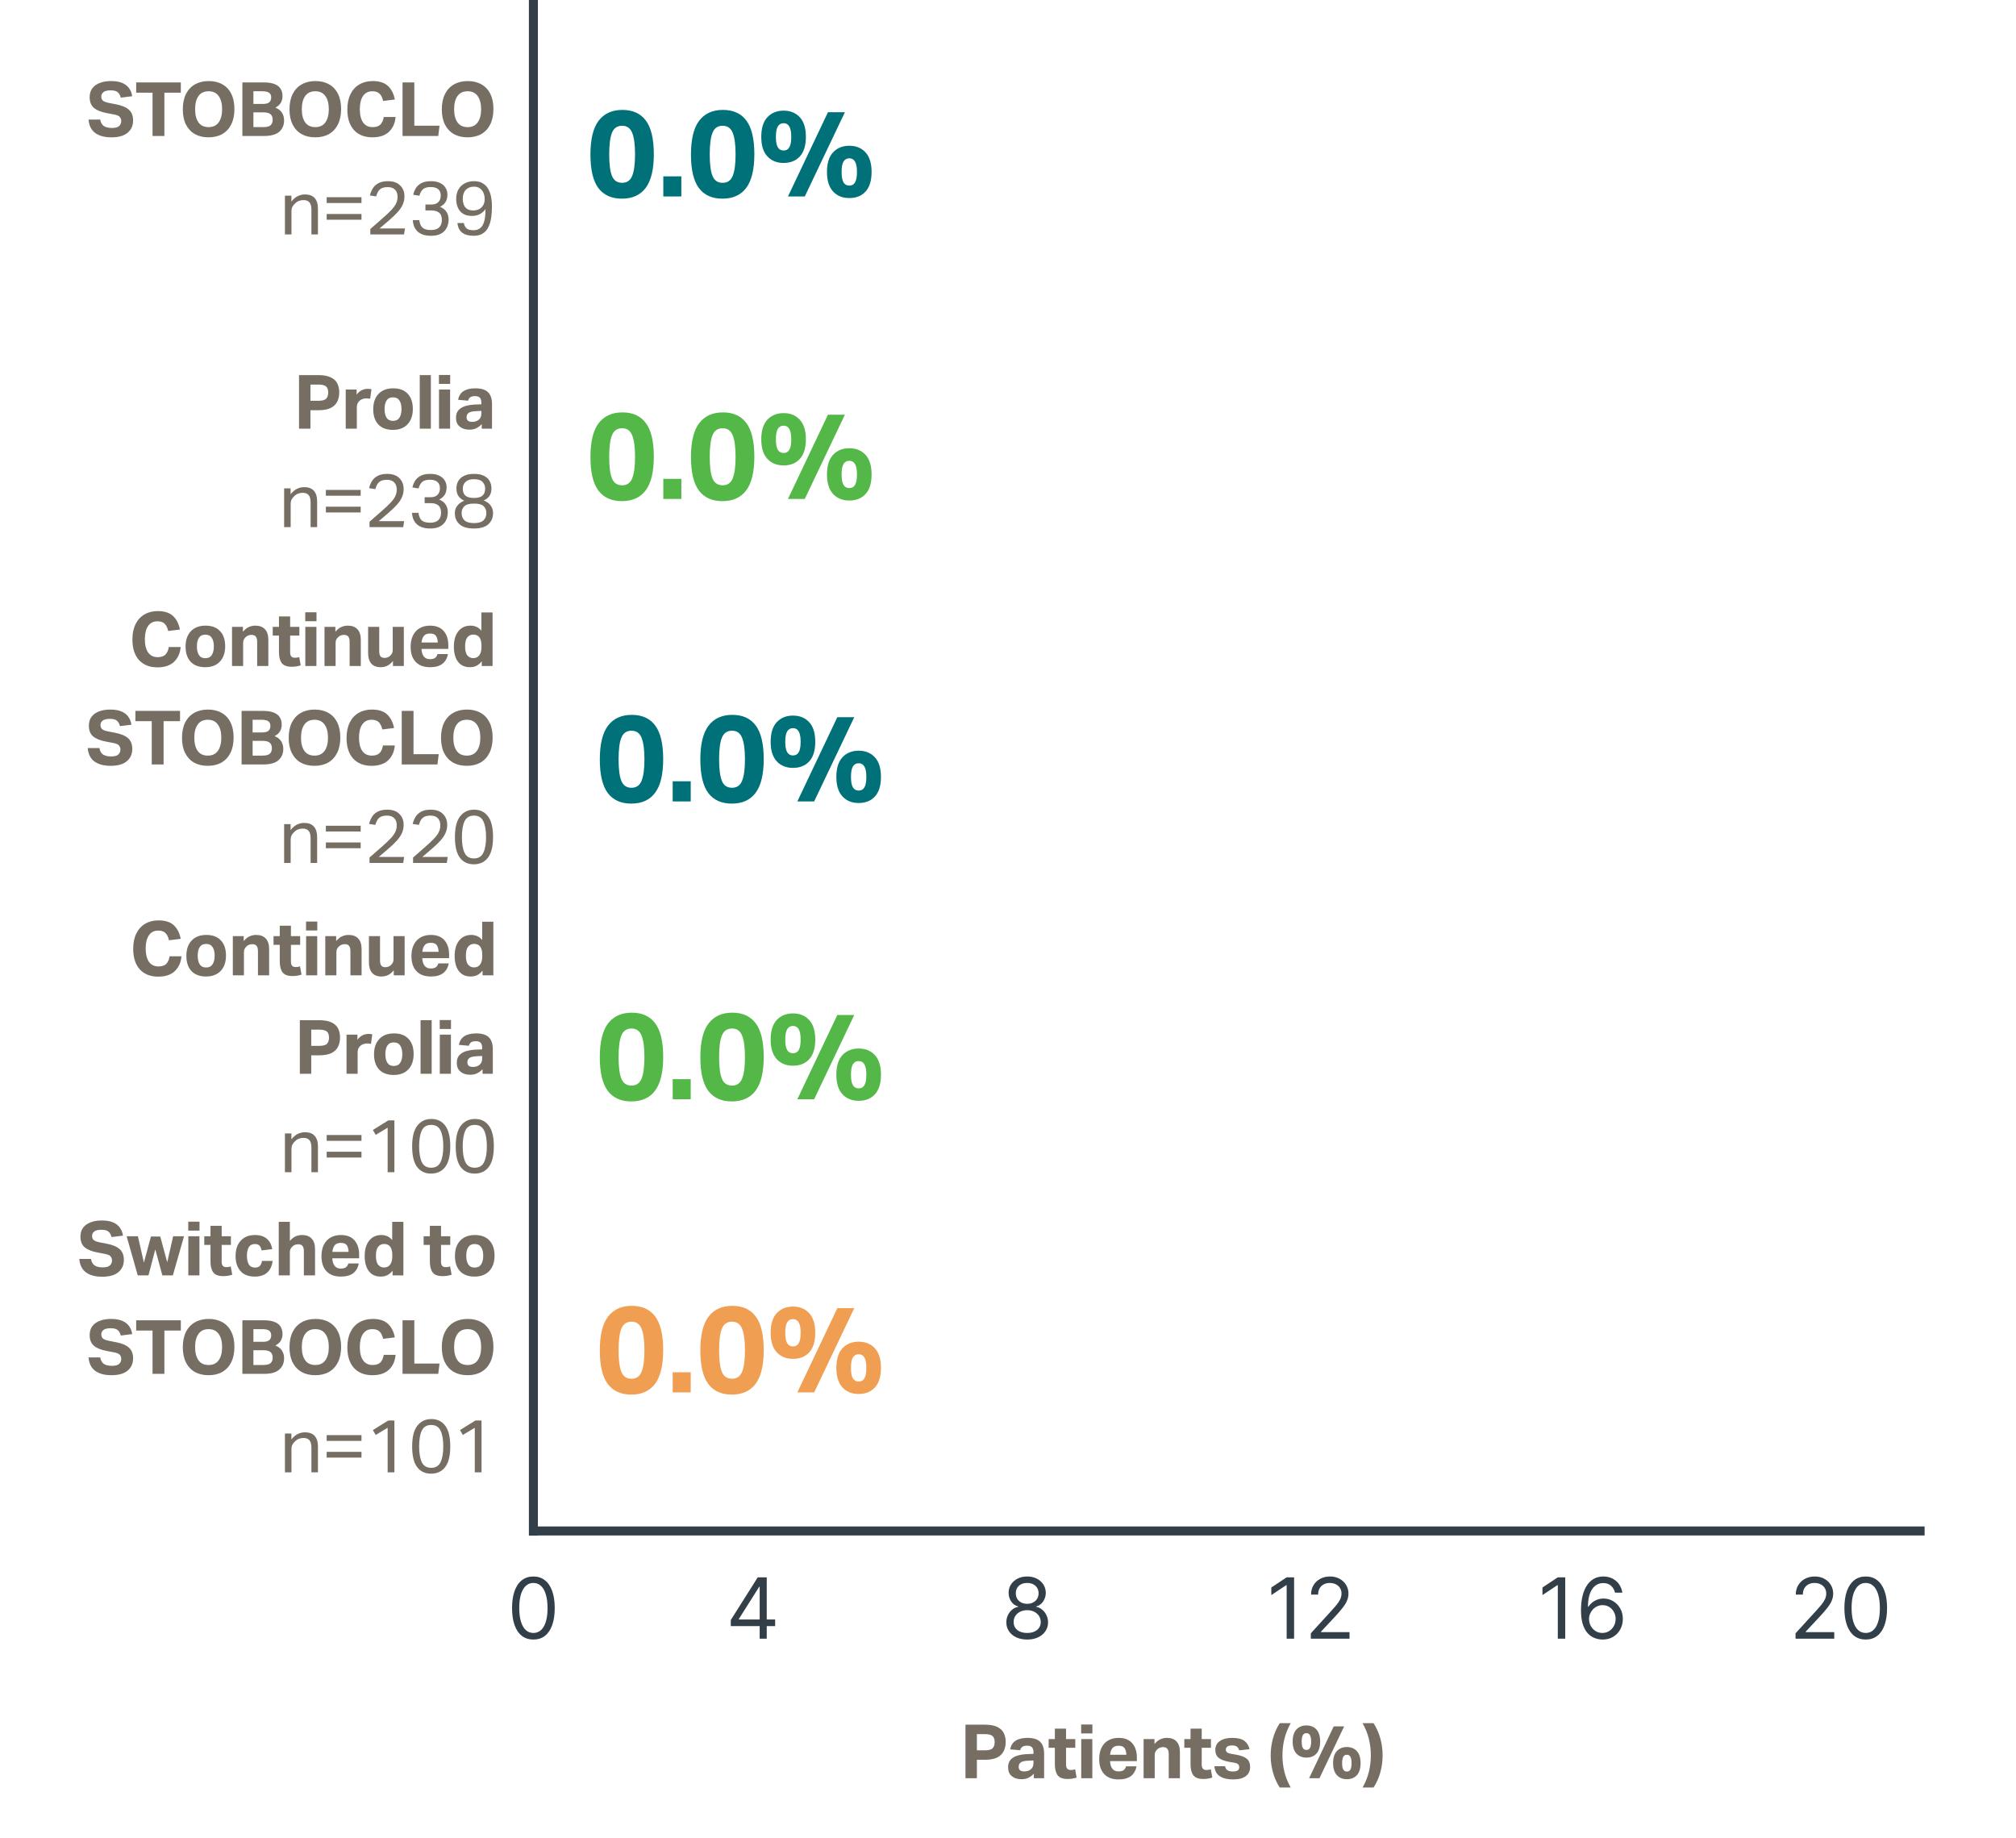 <?xml version="1.0" encoding="UTF-8"?>
<svg xmlns="http://www.w3.org/2000/svg" width="430" height="392" viewBox="0 0 430 392" fill="none">
  <path d="M63.782 80H67.894C68.993 80 69.868 80.154 70.519 80.464C71.169 80.763 71.638 81.189 71.927 81.744C72.215 82.288 72.359 82.933 72.359 83.68C72.359 84.448 72.209 85.12 71.91 85.696C71.623 86.261 71.153 86.704 70.502 87.024C69.852 87.333 68.988 87.488 67.91 87.488H66.215V91.424H63.782V80ZM70.007 83.712C70.007 83.125 69.857 82.698 69.558 82.432C69.26 82.154 68.705 82.016 67.894 82.016H66.215V85.472H67.91C68.732 85.472 69.287 85.323 69.575 85.024C69.862 84.715 70.007 84.277 70.007 83.712ZM73.743 83.072H76.063V84.176C76.671 83.344 77.46 82.928 78.431 82.928C78.58 82.928 78.719 82.933 78.847 82.944C78.986 82.954 79.114 82.976 79.231 83.008L78.959 85.04C78.82 85.019 78.687 85.002 78.559 84.992C78.431 84.971 78.292 84.96 78.143 84.96C77.887 84.96 77.642 84.997 77.407 85.072C77.183 85.136 76.97 85.248 76.767 85.408C76.564 85.568 76.404 85.765 76.287 86C76.17 86.234 76.111 86.512 76.111 86.832V91.424H73.743V83.072ZM79.608 87.28C79.608 85.882 79.987 84.789 80.744 84C81.501 83.21 82.541 82.816 83.864 82.816C85.197 82.816 86.227 83.2 86.952 83.968C87.688 84.736 88.056 85.819 88.056 87.216C88.056 88.603 87.677 89.696 86.92 90.496C86.173 91.285 85.133 91.68 83.8 91.68C82.467 91.68 81.432 91.296 80.696 90.528C79.971 89.749 79.608 88.666 79.608 87.28ZM82.024 87.248C82.024 88.026 82.168 88.64 82.456 89.088C82.744 89.536 83.197 89.76 83.816 89.76C84.445 89.76 84.904 89.536 85.192 89.088C85.491 88.629 85.64 88.01 85.64 87.232C85.64 86.453 85.491 85.845 85.192 85.408C84.904 84.96 84.445 84.736 83.816 84.736C83.197 84.736 82.744 84.96 82.456 85.408C82.168 85.845 82.024 86.459 82.024 87.248ZM89.532 80H91.9V91.424H89.532V80ZM93.637 83.072H96.005V91.424H93.637V83.072ZM93.621 79.968H96.021V81.872H93.621V79.968ZM97.263 89.12C97.263 88.384 97.454 87.819 97.838 87.424C98.233 87.019 98.751 86.731 99.391 86.56C100.031 86.389 100.724 86.293 101.471 86.272L102.671 86.224V85.92C102.671 85.408 102.564 85.04 102.351 84.816C102.137 84.592 101.796 84.48 101.327 84.48C100.868 84.48 100.521 84.565 100.287 84.736C100.063 84.896 99.913 85.136 99.838 85.456L97.71 85.264C97.86 84.432 98.244 83.819 98.862 83.424C99.481 83.019 100.324 82.816 101.391 82.816C102.649 82.816 103.556 83.099 104.111 83.664C104.665 84.229 104.943 85.061 104.943 86.16V91.424H102.751V90.448C102.42 90.811 102.041 91.099 101.615 91.312C101.199 91.525 100.692 91.632 100.095 91.632C99.252 91.632 98.569 91.413 98.046 90.976C97.524 90.538 97.263 89.92 97.263 89.12ZM99.519 88.976C99.519 89.285 99.609 89.531 99.79 89.712C99.983 89.882 100.287 89.968 100.703 89.968C101.3 89.968 101.775 89.813 102.127 89.504C102.489 89.195 102.671 88.763 102.671 88.208V87.632L101.567 87.68C100.799 87.712 100.265 87.835 99.966 88.048C99.668 88.261 99.519 88.57 99.519 88.976ZM60.605 104.152H61.981V105.416C62.408 104.872 62.861 104.482 63.341 104.248C63.832 104.013 64.344 103.896 64.877 103.896C65.816 103.896 66.509 104.157 66.957 104.68C67.416 105.192 67.645 105.938 67.645 106.92V112.424H66.253V107.192C66.253 106.424 66.109 105.885 65.821 105.576C65.544 105.256 65.123 105.096 64.557 105.096C64.259 105.096 63.955 105.149 63.645 105.256C63.336 105.362 63.059 105.533 62.813 105.768C62.547 106.002 62.344 106.253 62.205 106.52C62.067 106.776 61.997 107.112 61.997 107.528V112.424H60.605V104.152ZM69.506 108.056H76.93V109.288H69.506V108.056ZM69.506 104.488H76.93V105.72H69.506V104.488ZM78.815 111.272L81.551 108.872C82.234 108.274 82.799 107.741 83.247 107.272C83.706 106.802 84.047 106.344 84.271 105.896C84.506 105.448 84.623 104.952 84.623 104.408C84.623 103.736 84.442 103.224 84.079 102.872C83.716 102.509 83.21 102.328 82.559 102.328C82.037 102.328 81.61 102.402 81.279 102.552C80.959 102.701 80.703 102.925 80.511 103.224C80.33 103.512 80.175 103.874 80.047 104.312L78.719 104.104C78.847 103.592 79.044 103.106 79.311 102.648C79.588 102.178 79.989 101.8 80.511 101.512C81.034 101.213 81.727 101.064 82.591 101.064C83.722 101.064 84.586 101.368 85.183 101.976C85.791 102.573 86.095 103.346 86.095 104.296C86.095 104.936 85.972 105.522 85.727 106.056C85.493 106.589 85.124 107.133 84.623 107.688C84.132 108.232 83.493 108.84 82.703 109.512C82.426 109.746 82.132 109.997 81.823 110.264C81.514 110.52 81.167 110.813 80.783 111.144H86.207L85.999 112.424H78.815V111.272ZM94.076 109.32C94.076 108.594 93.873 108.077 93.468 107.768C93.073 107.458 92.529 107.304 91.836 107.304H90.572V106.04H91.884C92.492 106.04 92.967 105.874 93.308 105.544C93.66 105.202 93.836 104.717 93.836 104.088C93.836 103.522 93.655 103.085 93.292 102.776C92.94 102.466 92.412 102.312 91.708 102.312C90.983 102.312 90.439 102.461 90.076 102.76C89.724 103.058 89.457 103.528 89.276 104.168L87.964 103.96C88.071 103.458 88.257 102.989 88.524 102.552C88.801 102.114 89.196 101.757 89.708 101.48C90.231 101.202 90.913 101.064 91.756 101.064C92.556 101.064 93.212 101.197 93.724 101.464C94.247 101.72 94.631 102.066 94.876 102.504C95.132 102.93 95.26 103.405 95.26 103.928C95.26 104.557 95.127 105.085 94.86 105.512C94.604 105.928 94.209 106.269 93.676 106.536C94.305 106.792 94.769 107.154 95.068 107.624C95.367 108.082 95.516 108.626 95.516 109.256C95.516 109.917 95.377 110.509 95.1 111.032C94.833 111.554 94.423 111.965 93.868 112.264C93.324 112.562 92.631 112.712 91.788 112.712C91.031 112.712 90.401 112.61 89.9 112.408C89.399 112.205 89.004 111.938 88.716 111.608C88.428 111.277 88.22 110.92 88.092 110.536C87.964 110.141 87.889 109.752 87.868 109.368H89.26C89.345 110.082 89.569 110.616 89.932 110.968C90.305 111.309 90.913 111.48 91.756 111.48C92.513 111.48 93.089 111.298 93.484 110.936C93.879 110.562 94.076 110.024 94.076 109.32ZM97.017 109.432C97.017 108.941 97.123 108.52 97.337 108.168C97.55 107.805 97.811 107.512 98.121 107.288C98.43 107.053 98.734 106.882 99.033 106.776C98.563 106.594 98.163 106.29 97.833 105.864C97.513 105.426 97.353 104.856 97.353 104.152C97.353 103.576 97.486 103.053 97.753 102.584C98.019 102.114 98.43 101.746 98.985 101.48C99.539 101.202 100.243 101.064 101.097 101.064C101.971 101.064 102.681 101.202 103.225 101.48C103.769 101.746 104.169 102.114 104.425 102.584C104.691 103.042 104.825 103.565 104.825 104.152C104.825 104.856 104.665 105.416 104.345 105.832C104.025 106.248 103.63 106.546 103.161 106.728C103.47 106.834 103.779 107.005 104.089 107.24C104.398 107.464 104.654 107.762 104.857 108.136C105.059 108.498 105.161 108.93 105.161 109.432C105.161 110.424 104.825 111.218 104.153 111.816C103.481 112.413 102.462 112.712 101.097 112.712C99.721 112.712 98.697 112.413 98.025 111.816C97.353 111.218 97.017 110.424 97.017 109.432ZM98.457 109.448C98.457 110.077 98.665 110.589 99.081 110.984C99.507 111.368 100.185 111.56 101.113 111.56C102.03 111.56 102.697 111.368 103.113 110.984C103.529 110.589 103.737 110.072 103.737 109.432C103.737 108.824 103.545 108.333 103.161 107.96C102.777 107.586 102.094 107.4 101.113 107.4C100.121 107.4 99.427 107.592 99.033 107.976C98.649 108.349 98.457 108.84 98.457 109.448ZM98.713 104.216C98.713 104.877 98.899 105.373 99.273 105.704C99.657 106.034 100.265 106.2 101.097 106.2C101.929 106.2 102.531 106.034 102.905 105.704C103.289 105.373 103.481 104.872 103.481 104.2C103.481 103.656 103.299 103.186 102.937 102.792C102.574 102.397 101.961 102.2 101.097 102.2C100.521 102.2 100.057 102.296 99.705 102.488C99.363 102.669 99.113 102.914 98.953 103.224C98.793 103.522 98.713 103.853 98.713 104.216Z" fill="#766D63"></path>
  <path d="M28.244 136.39C28.244 135.099 28.468 134.006 28.916 133.11C29.363 132.203 29.993 131.515 30.803 131.046C31.614 130.566 32.563 130.326 33.651 130.326C35.081 130.326 36.163 130.673 36.9 131.366C37.646 132.059 38.137 133.025 38.371 134.262L35.876 134.566C35.726 133.894 35.475 133.382 35.123 133.03C34.782 132.678 34.265 132.502 33.572 132.502C32.708 132.502 32.046 132.838 31.587 133.51C31.129 134.182 30.899 135.115 30.899 136.31C30.899 137.526 31.129 138.47 31.587 139.142C32.057 139.814 32.739 140.15 33.636 140.15C34.393 140.15 34.953 139.958 35.316 139.574C35.678 139.179 35.907 138.651 36.004 137.99H38.532C38.425 139.291 37.956 140.342 37.123 141.142C36.291 141.931 35.113 142.326 33.587 142.326C31.913 142.326 30.601 141.809 29.651 140.774C28.713 139.739 28.244 138.278 28.244 136.39ZM39.582 137.894C39.582 136.497 39.96 135.403 40.718 134.614C41.475 133.825 42.515 133.43 43.838 133.43C45.171 133.43 46.2 133.814 46.926 134.582C47.662 135.35 48.03 136.433 48.03 137.83C48.03 139.217 47.651 140.31 46.894 141.11C46.147 141.899 45.107 142.294 43.774 142.294C42.44 142.294 41.406 141.91 40.67 141.142C39.944 140.363 39.582 139.281 39.582 137.894ZM41.998 137.862C41.998 138.641 42.142 139.254 42.43 139.702C42.718 140.15 43.171 140.374 43.79 140.374C44.419 140.374 44.878 140.15 45.166 139.702C45.464 139.243 45.614 138.625 45.614 137.846C45.614 137.067 45.464 136.459 45.166 136.022C44.878 135.574 44.419 135.35 43.79 135.35C43.171 135.35 42.718 135.574 42.43 136.022C42.142 136.459 41.998 137.073 41.998 137.862ZM49.49 133.686H51.81V134.742C52.226 134.241 52.652 133.899 53.09 133.718C53.527 133.526 53.98 133.43 54.45 133.43C55.367 133.43 56.06 133.691 56.53 134.214C56.999 134.726 57.234 135.467 57.234 136.438V142.038H54.85V136.886C54.85 136.353 54.748 135.974 54.546 135.75C54.354 135.515 54.055 135.398 53.65 135.398C53.415 135.398 53.18 135.441 52.946 135.526C52.722 135.611 52.524 135.745 52.354 135.926C52.194 136.086 52.071 136.257 51.986 136.438C51.9 136.619 51.858 136.854 51.858 137.142V142.038H49.49V133.686ZM59.501 139.062V135.542H58.173V133.686H59.501V131.462H61.885V133.686H63.853V135.542H61.885V139.158C61.885 139.51 61.965 139.787 62.125 139.99C62.285 140.182 62.535 140.278 62.877 140.278C63.058 140.278 63.223 140.267 63.373 140.246C63.533 140.214 63.682 140.177 63.821 140.134L64.141 141.894C63.842 141.99 63.543 142.065 63.245 142.118C62.946 142.171 62.61 142.198 62.237 142.198C61.202 142.198 60.487 141.931 60.093 141.398C59.698 140.865 59.501 140.086 59.501 139.062ZM65.123 133.686H67.49V142.038H65.123V133.686ZM65.106 130.582H67.507V132.486H65.106V130.582ZM69.212 133.686H71.532V134.742C71.948 134.241 72.374 133.899 72.812 133.718C73.249 133.526 73.702 133.43 74.172 133.43C75.089 133.43 75.782 133.691 76.252 134.214C76.721 134.726 76.956 135.467 76.956 136.438V142.038H74.572V136.886C74.572 136.353 74.47 135.974 74.268 135.75C74.076 135.515 73.777 135.398 73.372 135.398C73.137 135.398 72.902 135.441 72.668 135.526C72.444 135.611 72.246 135.745 72.076 135.926C71.916 136.086 71.793 136.257 71.708 136.438C71.622 136.619 71.58 136.854 71.58 137.142V142.038H69.212V133.686ZM78.519 139.27V133.686H80.887V138.854C80.887 139.377 80.977 139.75 81.159 139.974C81.34 140.198 81.628 140.31 82.023 140.31C82.513 140.31 82.929 140.139 83.271 139.798C83.431 139.638 83.553 139.467 83.639 139.286C83.724 139.105 83.767 138.881 83.767 138.614V133.686H86.135V142.038H83.815V140.966C83.121 141.851 82.252 142.294 81.207 142.294C80.311 142.294 79.639 142.033 79.191 141.51C78.743 140.987 78.519 140.241 78.519 139.27ZM87.588 137.942C87.588 136.982 87.759 136.166 88.1 135.494C88.442 134.822 88.921 134.31 89.54 133.958C90.159 133.606 90.884 133.43 91.716 133.43C93.007 133.43 93.978 133.809 94.628 134.566C95.29 135.323 95.62 136.337 95.62 137.606V138.39H89.892C89.988 139.851 90.591 140.582 91.7 140.582C92.201 140.582 92.575 140.486 92.82 140.294C93.066 140.102 93.231 139.835 93.316 139.494H95.54C95.38 140.39 94.986 141.083 94.356 141.574C93.727 142.054 92.852 142.294 91.732 142.294C90.399 142.294 89.375 141.915 88.66 141.158C87.945 140.401 87.588 139.329 87.588 137.942ZM93.38 137.03C93.348 136.401 93.215 135.926 92.98 135.606C92.756 135.275 92.335 135.11 91.716 135.11C91.108 135.11 90.671 135.281 90.404 135.622C90.138 135.953 89.972 136.422 89.908 137.03H93.38ZM96.803 137.942C96.803 136.545 97.117 135.446 97.747 134.646C98.387 133.835 99.261 133.43 100.371 133.43C100.808 133.43 101.224 133.515 101.619 133.686C102.024 133.857 102.376 134.134 102.675 134.518V130.614H105.059V142.038H102.755V141.03C102.445 141.435 102.083 141.75 101.667 141.974C101.251 142.187 100.765 142.294 100.211 142.294C99.464 142.294 98.835 142.113 98.323 141.75C97.821 141.387 97.443 140.881 97.187 140.23C96.931 139.569 96.803 138.806 96.803 137.942ZM99.203 137.846C99.203 138.763 99.368 139.414 99.699 139.798C100.04 140.171 100.445 140.358 100.915 140.358C101.491 140.358 101.928 140.155 102.227 139.75C102.536 139.334 102.691 138.774 102.691 138.07V137.67C102.691 136.881 102.541 136.294 102.243 135.91C101.944 135.526 101.517 135.334 100.963 135.334C100.44 135.334 100.013 135.531 99.683 135.926C99.363 136.321 99.203 136.961 99.203 137.846ZM25.69 159.854C25.69 159.513 25.584 159.219 25.37 158.974C25.168 158.729 24.752 158.553 24.122 158.446L22.618 158.158C21.402 157.934 20.485 157.566 19.866 157.054C19.258 156.531 18.954 155.769 18.954 154.766C18.954 154.019 19.141 153.39 19.514 152.878C19.898 152.366 20.432 151.982 21.114 151.726C21.797 151.459 22.592 151.326 23.498 151.326C24.49 151.326 25.301 151.465 25.93 151.742C26.57 152.019 27.056 152.403 27.386 152.894C27.728 153.374 27.941 153.929 28.026 154.558L25.594 154.862C25.456 154.329 25.232 153.939 24.922 153.694C24.624 153.438 24.133 153.31 23.45 153.31C22.725 153.31 22.208 153.433 21.898 153.678C21.589 153.923 21.434 154.238 21.434 154.622C21.434 155.006 21.552 155.299 21.786 155.502C22.021 155.705 22.432 155.865 23.018 155.982L24.586 156.286C25.856 156.531 26.778 156.926 27.354 157.47C27.93 158.003 28.218 158.761 28.218 159.742C28.218 160.819 27.829 161.689 27.05 162.35C26.272 163.001 25.12 163.326 23.594 163.326C22.133 163.326 20.981 163.017 20.138 162.398C19.296 161.779 18.821 160.825 18.714 159.534H21.21C21.306 160.153 21.552 160.606 21.946 160.894C22.352 161.182 22.938 161.326 23.706 161.326C24.442 161.326 24.954 161.187 25.242 160.91C25.541 160.633 25.69 160.281 25.69 159.854ZM32.366 153.806H28.878V151.614H38.398V153.806H34.894V163.038H32.366V153.806ZM38.821 157.358C38.821 156.078 39.045 154.99 39.493 154.094C39.951 153.187 40.597 152.499 41.429 152.03C42.261 151.561 43.237 151.326 44.357 151.326C45.477 151.326 46.447 151.561 47.269 152.03C48.09 152.489 48.719 153.161 49.157 154.046C49.605 154.931 49.829 156.009 49.829 157.278C49.829 158.558 49.605 159.651 49.157 160.558C48.709 161.454 48.074 162.142 47.253 162.622C46.431 163.091 45.45 163.326 44.309 163.326C43.189 163.326 42.218 163.097 41.397 162.638C40.575 162.169 39.941 161.491 39.493 160.606C39.045 159.721 38.821 158.638 38.821 157.358ZM41.445 157.326C41.445 158.521 41.685 159.459 42.165 160.142C42.645 160.814 43.365 161.15 44.325 161.15C45.274 161.15 45.989 160.814 46.469 160.142C46.959 159.459 47.205 158.521 47.205 157.326C47.205 156.131 46.959 155.198 46.469 154.526C45.989 153.843 45.274 153.502 44.325 153.502C43.365 153.502 42.645 153.843 42.165 154.526C41.685 155.198 41.445 156.131 41.445 157.326ZM51.528 151.614H56.072C57.054 151.614 57.838 151.737 58.424 151.982C59.011 152.217 59.432 152.553 59.688 152.99C59.955 153.427 60.088 153.945 60.088 154.542C60.088 155.075 59.966 155.55 59.72 155.966C59.486 156.371 59.102 156.713 58.568 156.99C59.24 157.267 59.715 157.641 59.992 158.11C60.28 158.579 60.424 159.113 60.424 159.71C60.424 160.713 60.083 161.518 59.4 162.126C58.718 162.734 57.635 163.038 56.152 163.038H51.528V151.614ZM57.992 159.582C57.992 159.049 57.838 158.654 57.528 158.398C57.219 158.131 56.707 157.998 55.992 157.998H53.88V161.15H55.944C56.723 161.15 57.256 161.017 57.544 160.75C57.843 160.473 57.992 160.083 57.992 159.582ZM57.672 154.83C57.672 154.361 57.523 154.025 57.224 153.822C56.936 153.609 56.446 153.502 55.752 153.502H53.88V156.206H55.88C56.51 156.206 56.963 156.094 57.24 155.87C57.528 155.635 57.672 155.289 57.672 154.83ZM61.578 157.358C61.578 156.078 61.802 154.99 62.25 154.094C62.709 153.187 63.354 152.499 64.186 152.03C65.018 151.561 65.994 151.326 67.114 151.326C68.234 151.326 69.205 151.561 70.026 152.03C70.847 152.489 71.477 153.161 71.914 154.046C72.362 154.931 72.586 156.009 72.586 157.278C72.586 158.558 72.362 159.651 71.914 160.558C71.466 161.454 70.832 162.142 70.01 162.622C69.189 163.091 68.207 163.326 67.066 163.326C65.946 163.326 64.975 163.097 64.154 162.638C63.333 162.169 62.698 161.491 62.25 160.606C61.802 159.721 61.578 158.638 61.578 157.358ZM64.202 157.326C64.202 158.521 64.442 159.459 64.922 160.142C65.402 160.814 66.122 161.15 67.082 161.15C68.031 161.15 68.746 160.814 69.226 160.142C69.717 159.459 69.962 158.521 69.962 157.326C69.962 156.131 69.717 155.198 69.226 154.526C68.746 153.843 68.031 153.502 67.082 153.502C66.122 153.502 65.402 153.843 64.922 154.526C64.442 155.198 64.202 156.131 64.202 157.326ZM73.918 157.39C73.918 156.099 74.142 155.006 74.59 154.11C75.038 153.203 75.667 152.515 76.478 152.046C77.288 151.566 78.238 151.326 79.326 151.326C80.755 151.326 81.838 151.673 82.574 152.366C83.32 153.059 83.811 154.025 84.046 155.262L81.55 155.566C81.4 154.894 81.15 154.382 80.798 154.03C80.456 153.678 79.939 153.502 79.246 153.502C78.382 153.502 77.72 153.838 77.262 154.51C76.803 155.182 76.574 156.115 76.574 157.31C76.574 158.526 76.803 159.47 77.262 160.142C77.731 160.814 78.414 161.15 79.31 161.15C80.067 161.15 80.627 160.958 80.99 160.574C81.352 160.179 81.582 159.651 81.678 158.99H84.206C84.099 160.291 83.63 161.342 82.798 162.142C81.966 162.931 80.787 163.326 79.262 163.326C77.587 163.326 76.275 162.809 75.326 161.774C74.387 160.739 73.918 159.278 73.918 157.39ZM85.688 151.614H88.2V160.846H93.576L93.304 163.038H85.688V151.614ZM94.066 157.358C94.066 156.078 94.29 154.99 94.738 154.094C95.196 153.187 95.842 152.499 96.674 152.03C97.506 151.561 98.482 151.326 99.602 151.326C100.722 151.326 101.692 151.561 102.514 152.03C103.335 152.489 103.964 153.161 104.402 154.046C104.85 154.931 105.074 156.009 105.074 157.278C105.074 158.558 104.85 159.651 104.402 160.558C103.954 161.454 103.319 162.142 102.498 162.622C101.676 163.091 100.695 163.326 99.554 163.326C98.434 163.326 97.463 163.097 96.642 162.638C95.82 162.169 95.186 161.491 94.738 160.606C94.29 159.721 94.066 158.638 94.066 157.358ZM96.69 157.326C96.69 158.521 96.93 159.459 97.41 160.142C97.89 160.814 98.61 161.15 99.57 161.15C100.519 161.15 101.234 160.814 101.714 160.142C102.204 159.459 102.45 158.521 102.45 157.326C102.45 156.131 102.204 155.198 101.714 154.526C101.234 153.843 100.519 153.502 99.57 153.502C98.61 153.502 97.89 153.843 97.41 154.526C96.93 155.198 96.69 156.131 96.69 157.326ZM60.605 175.766H61.981V177.03C62.408 176.486 62.861 176.097 63.341 175.862C63.832 175.627 64.344 175.51 64.877 175.51C65.816 175.51 66.509 175.771 66.957 176.294C67.416 176.806 67.645 177.553 67.645 178.534V184.038H66.253V178.806C66.253 178.038 66.109 177.499 65.821 177.19C65.544 176.87 65.123 176.71 64.557 176.71C64.259 176.71 63.955 176.763 63.645 176.87C63.336 176.977 63.059 177.147 62.813 177.382C62.547 177.617 62.344 177.867 62.205 178.134C62.067 178.39 61.997 178.726 61.997 179.142V184.038H60.605V175.766ZM69.506 179.67H76.93V180.902H69.506V179.67ZM69.506 176.102H76.93V177.334H69.506V176.102ZM78.815 182.886L81.551 180.486C82.234 179.889 82.799 179.355 83.247 178.886C83.706 178.417 84.047 177.958 84.271 177.51C84.506 177.062 84.623 176.566 84.623 176.022C84.623 175.35 84.442 174.838 84.079 174.486C83.716 174.123 83.21 173.942 82.559 173.942C82.037 173.942 81.61 174.017 81.279 174.166C80.959 174.315 80.703 174.539 80.511 174.838C80.33 175.126 80.175 175.489 80.047 175.926L78.719 175.718C78.847 175.206 79.044 174.721 79.311 174.262C79.588 173.793 79.989 173.414 80.511 173.126C81.034 172.827 81.727 172.678 82.591 172.678C83.722 172.678 84.586 172.982 85.183 173.59C85.791 174.187 86.095 174.961 86.095 175.91C86.095 176.55 85.972 177.137 85.727 177.67C85.493 178.203 85.124 178.747 84.623 179.302C84.132 179.846 83.493 180.454 82.703 181.126C82.426 181.361 82.132 181.611 81.823 181.878C81.514 182.134 81.167 182.427 80.783 182.758H86.207L85.999 184.038H78.815V182.886ZM88.108 182.886L90.844 180.486C91.526 179.889 92.092 179.355 92.54 178.886C92.999 178.417 93.34 177.958 93.564 177.51C93.799 177.062 93.916 176.566 93.916 176.022C93.916 175.35 93.734 174.838 93.372 174.486C93.009 174.123 92.502 173.942 91.852 173.942C91.329 173.942 90.903 174.017 90.572 174.166C90.252 174.315 89.996 174.539 89.804 174.838C89.623 175.126 89.468 175.489 89.34 175.926L88.012 175.718C88.14 175.206 88.337 174.721 88.604 174.262C88.881 173.793 89.281 173.414 89.804 173.126C90.326 172.827 91.02 172.678 91.884 172.678C93.014 172.678 93.879 172.982 94.476 173.59C95.084 174.187 95.388 174.961 95.388 175.91C95.388 176.55 95.265 177.137 95.02 177.67C94.785 178.203 94.417 178.747 93.916 179.302C93.425 179.846 92.785 180.454 91.996 181.126C91.719 181.361 91.425 181.611 91.116 181.878C90.806 182.134 90.46 182.427 90.076 182.758H95.5L95.292 184.038H88.108V182.886ZM97.033 178.518C97.033 176.513 97.401 175.041 98.137 174.102C98.883 173.153 99.881 172.678 101.129 172.678C102.398 172.678 103.385 173.153 104.089 174.102C104.803 175.041 105.161 176.513 105.161 178.518C105.161 180.513 104.798 181.979 104.073 182.918C103.358 183.857 102.355 184.326 101.065 184.326C99.795 184.326 98.803 183.857 98.089 182.918C97.385 181.979 97.033 180.513 97.033 178.518ZM98.521 178.518C98.521 179.937 98.707 181.051 99.081 181.862C99.465 182.673 100.137 183.078 101.097 183.078C102.046 183.078 102.713 182.673 103.097 181.862C103.481 181.051 103.673 179.937 103.673 178.518C103.673 177.089 103.481 175.969 103.097 175.158C102.713 174.347 102.046 173.942 101.097 173.942C100.137 173.942 99.465 174.347 99.081 175.158C98.707 175.969 98.521 177.089 98.521 178.518Z" fill="#766D63"></path>
  <path d="M127.936 161.973C127.936 158.714 128.517 156.314 129.678 154.771C130.857 153.228 132.547 152.457 134.748 152.457C136.967 152.457 138.639 153.22 139.766 154.745C140.893 156.27 141.456 158.654 141.456 161.895C141.456 165.154 140.875 167.554 139.714 169.097C138.57 170.622 136.88 171.385 134.644 171.385C132.443 171.385 130.77 170.631 129.626 169.123C128.499 167.598 127.936 165.214 127.936 161.973ZM131.94 161.947C131.94 164.044 132.139 165.578 132.538 166.549C132.937 167.52 133.656 168.005 134.696 168.005C135.719 168.005 136.429 167.52 136.828 166.549C137.244 165.561 137.452 164.027 137.452 161.947C137.452 159.85 137.244 158.307 136.828 157.319C136.429 156.331 135.719 155.837 134.696 155.837C133.656 155.837 132.937 156.331 132.538 157.319C132.139 158.29 131.94 159.832 131.94 161.947ZM143.479 166.627H147.327V170.917H143.479V166.627ZM149.378 161.973C149.378 158.714 149.958 156.314 151.12 154.771C152.298 153.228 153.988 152.457 156.19 152.457C158.408 152.457 160.081 153.22 161.208 154.745C162.334 156.27 162.898 158.654 162.898 161.895C162.898 165.154 162.317 167.554 161.156 169.097C160.012 170.622 158.322 171.385 156.086 171.385C153.884 171.385 152.212 170.631 151.068 169.123C149.941 167.598 149.378 165.214 149.378 161.973ZM153.382 161.947C153.382 164.044 153.581 165.578 153.98 166.549C154.378 167.52 155.098 168.005 156.138 168.005C157.16 168.005 157.871 167.52 158.27 166.549C158.686 165.561 158.894 164.027 158.894 161.947C158.894 159.85 158.686 158.307 158.27 157.319C157.871 156.331 157.16 155.837 156.138 155.837C155.098 155.837 154.378 156.331 153.98 157.319C153.581 158.29 153.382 159.832 153.382 161.947ZM178.596 152.951H182.21L173.656 170.917H170.068L178.596 152.951ZM178.388 165.691C178.388 163.836 178.822 162.441 179.688 161.505C180.572 160.569 181.725 160.101 183.146 160.101C184.585 160.101 185.738 160.569 186.604 161.505C187.471 162.441 187.904 163.836 187.904 165.691C187.904 167.528 187.48 168.915 186.63 169.851C185.781 170.787 184.62 171.255 183.146 171.255C181.708 171.255 180.555 170.787 179.688 169.851C178.822 168.915 178.388 167.528 178.388 165.691ZM181.508 165.691C181.508 166.731 181.647 167.476 181.924 167.927C182.202 168.378 182.609 168.603 183.146 168.603C183.701 168.603 184.108 168.378 184.368 167.927C184.646 167.476 184.784 166.731 184.784 165.691C184.784 164.668 184.646 163.932 184.368 163.481C184.108 163.013 183.701 162.779 183.146 162.779C182.609 162.779 182.202 163.004 181.924 163.455C181.647 163.906 181.508 164.651 181.508 165.691ZM164.374 158.203C164.374 156.348 164.808 154.953 165.674 154.017C166.558 153.081 167.711 152.613 169.132 152.613C170.571 152.613 171.724 153.081 172.59 154.017C173.457 154.953 173.89 156.348 173.89 158.203C173.89 160.04 173.466 161.427 172.616 162.363C171.767 163.299 170.606 163.767 169.132 163.767C167.694 163.767 166.541 163.299 165.674 162.363C164.808 161.427 164.374 160.04 164.374 158.203ZM167.494 158.203C167.494 159.243 167.633 159.988 167.91 160.439C168.188 160.89 168.595 161.115 169.132 161.115C169.687 161.115 170.094 160.89 170.354 160.439C170.632 159.988 170.77 159.243 170.77 158.203C170.77 157.18 170.632 156.444 170.354 155.993C170.094 155.525 169.687 155.291 169.132 155.291C168.595 155.291 168.188 155.516 167.91 155.967C167.633 156.418 167.494 157.163 167.494 158.203Z" fill="#007178"></path>
  <path d="M113.769 327.5L113.769 0" stroke="#323E48" stroke-width="1.921"></path>
  <path d="M113.769 326.508L410.504 326.508" stroke="#323E48" stroke-width="1.921"></path>
  <path d="M25.861 25.816C25.861 25.475 25.754 25.181 25.541 24.936C25.338 24.691 24.922 24.515 24.293 24.408L22.789 24.12C21.573 23.896 20.656 23.528 20.037 23.016C19.429 22.493 19.125 21.731 19.125 20.728C19.125 19.981 19.312 19.352 19.685 18.84C20.069 18.328 20.602 17.944 21.285 17.688C21.968 17.421 22.762 17.288 23.669 17.288C24.661 17.288 25.472 17.427 26.101 17.704C26.741 17.981 27.226 18.365 27.557 18.856C27.898 19.336 28.112 19.891 28.197 20.52L25.765 20.824C25.626 20.291 25.402 19.901 25.093 19.656C24.794 19.4 24.304 19.272 23.621 19.272C22.896 19.272 22.378 19.395 22.069 19.64C21.76 19.885 21.605 20.2 21.605 20.584C21.605 20.968 21.722 21.261 21.957 21.464C22.192 21.667 22.602 21.827 23.189 21.944L24.757 22.248C26.026 22.493 26.949 22.888 27.525 23.432C28.101 23.965 28.389 24.723 28.389 25.704C28.389 26.781 28 27.651 27.221 28.312C26.442 28.963 25.29 29.288 23.765 29.288C22.304 29.288 21.152 28.979 20.309 28.36C19.466 27.741 18.992 26.787 18.885 25.496H21.381C21.477 26.115 21.722 26.568 22.117 26.856C22.522 27.144 23.109 27.288 23.877 27.288C24.613 27.288 25.125 27.149 25.413 26.872C25.712 26.595 25.861 26.243 25.861 25.816ZM32.536 19.768H29.048V17.576H38.568V19.768H35.064V29H32.536V19.768ZM38.991 23.32C38.991 22.04 39.215 20.952 39.663 20.056C40.122 19.149 40.767 18.461 41.599 17.992C42.431 17.523 43.407 17.288 44.527 17.288C45.647 17.288 46.618 17.523 47.439 17.992C48.261 18.451 48.89 19.123 49.327 20.008C49.775 20.893 49.999 21.971 49.999 23.24C49.999 24.52 49.775 25.613 49.327 26.52C48.879 27.416 48.245 28.104 47.423 28.584C46.602 29.053 45.621 29.288 44.479 29.288C43.359 29.288 42.389 29.059 41.567 28.6C40.746 28.131 40.111 27.453 39.663 26.568C39.215 25.683 38.991 24.6 38.991 23.32ZM41.615 23.288C41.615 24.483 41.855 25.421 42.335 26.104C42.815 26.776 43.535 27.112 44.495 27.112C45.445 27.112 46.159 26.776 46.639 26.104C47.13 25.421 47.375 24.483 47.375 23.288C47.375 22.093 47.13 21.16 46.639 20.488C46.159 19.805 45.445 19.464 44.495 19.464C43.535 19.464 42.815 19.805 42.335 20.488C41.855 21.16 41.615 22.093 41.615 23.288ZM51.699 17.576H56.243C57.224 17.576 58.008 17.699 58.595 17.944C59.182 18.179 59.603 18.515 59.859 18.952C60.126 19.389 60.259 19.907 60.259 20.504C60.259 21.037 60.136 21.512 59.891 21.928C59.656 22.333 59.272 22.675 58.739 22.952C59.411 23.229 59.886 23.603 60.163 24.072C60.451 24.541 60.595 25.075 60.595 25.672C60.595 26.675 60.254 27.48 59.571 28.088C58.888 28.696 57.806 29 56.323 29H51.699V17.576ZM58.163 25.544C58.163 25.011 58.008 24.616 57.699 24.36C57.39 24.093 56.878 23.96 56.163 23.96H54.051V27.112H56.115C56.894 27.112 57.427 26.979 57.715 26.712C58.014 26.435 58.163 26.045 58.163 25.544ZM57.843 20.792C57.843 20.323 57.694 19.987 57.395 19.784C57.107 19.571 56.616 19.464 55.923 19.464H54.051V22.168H56.051C56.68 22.168 57.134 22.056 57.411 21.832C57.699 21.597 57.843 21.251 57.843 20.792ZM61.749 23.32C61.749 22.04 61.973 20.952 62.421 20.056C62.879 19.149 63.525 18.461 64.357 17.992C65.189 17.523 66.165 17.288 67.285 17.288C68.405 17.288 69.375 17.523 70.197 17.992C71.018 18.451 71.647 19.123 72.085 20.008C72.533 20.893 72.757 21.971 72.757 23.24C72.757 24.52 72.533 25.613 72.085 26.52C71.637 27.416 71.002 28.104 70.181 28.584C69.359 29.053 68.378 29.288 67.237 29.288C66.117 29.288 65.146 29.059 64.325 28.6C63.503 28.131 62.869 27.453 62.421 26.568C61.973 25.683 61.749 24.6 61.749 23.32ZM64.373 23.288C64.373 24.483 64.613 25.421 65.093 26.104C65.573 26.776 66.293 27.112 67.253 27.112C68.202 27.112 68.917 26.776 69.397 26.104C69.887 25.421 70.133 24.483 70.133 23.288C70.133 22.093 69.887 21.16 69.397 20.488C68.917 19.805 68.202 19.464 67.253 19.464C66.293 19.464 65.573 19.805 65.093 20.488C64.613 21.16 64.373 22.093 64.373 23.288ZM74.088 23.352C74.088 22.061 74.312 20.968 74.76 20.072C75.208 19.165 75.838 18.477 76.648 18.008C77.459 17.528 78.408 17.288 79.496 17.288C80.926 17.288 82.008 17.635 82.744 18.328C83.491 19.021 83.982 19.987 84.216 21.224L81.72 21.528C81.571 20.856 81.32 20.344 80.968 19.992C80.627 19.64 80.11 19.464 79.416 19.464C78.552 19.464 77.891 19.8 77.432 20.472C76.974 21.144 76.744 22.077 76.744 23.272C76.744 24.488 76.974 25.432 77.432 26.104C77.902 26.776 78.584 27.112 79.48 27.112C80.238 27.112 80.798 26.92 81.16 26.536C81.523 26.141 81.752 25.613 81.848 24.952H84.376C84.27 26.253 83.8 27.304 82.968 28.104C82.136 28.893 80.958 29.288 79.432 29.288C77.758 29.288 76.446 28.771 75.496 27.736C74.558 26.701 74.088 25.24 74.088 23.352ZM85.859 17.576H88.371V26.808H93.746L93.475 29H85.859V17.576ZM94.236 23.32C94.236 22.04 94.46 20.952 94.908 20.056C95.367 19.149 96.012 18.461 96.844 17.992C97.676 17.523 98.652 17.288 99.772 17.288C100.892 17.288 101.863 17.523 102.684 17.992C103.506 18.451 104.135 19.123 104.572 20.008C105.02 20.893 105.244 21.971 105.244 23.24C105.244 24.52 105.02 25.613 104.572 26.52C104.124 27.416 103.49 28.104 102.668 28.584C101.847 29.053 100.866 29.288 99.724 29.288C98.604 29.288 97.634 29.059 96.812 28.6C95.991 28.131 95.356 27.453 94.908 26.568C94.46 25.683 94.236 24.6 94.236 23.32ZM96.86 23.288C96.86 24.483 97.1 25.421 97.58 26.104C98.06 26.776 98.78 27.112 99.74 27.112C100.69 27.112 101.404 26.776 101.884 26.104C102.375 25.421 102.62 24.483 102.62 23.288C102.62 22.093 102.375 21.16 101.884 20.488C101.404 19.805 100.69 19.464 99.74 19.464C98.78 19.464 98.06 19.805 97.58 20.488C97.1 21.16 96.86 22.093 96.86 23.288ZM60.776 41.728H62.152V42.992C62.579 42.448 63.032 42.059 63.512 41.824C64.003 41.589 64.515 41.472 65.048 41.472C65.987 41.472 66.68 41.733 67.128 42.256C67.587 42.768 67.816 43.515 67.816 44.496V50H66.424V44.768C66.424 44 66.28 43.461 65.992 43.152C65.715 42.832 65.293 42.672 64.728 42.672C64.429 42.672 64.125 42.725 63.816 42.832C63.507 42.939 63.229 43.109 62.984 43.344C62.717 43.579 62.515 43.829 62.376 44.096C62.237 44.352 62.168 44.688 62.168 45.104V50H60.776V41.728ZM69.677 45.632H77.101V46.864H69.677V45.632ZM69.677 42.064H77.101V43.296H69.677V42.064ZM78.986 48.848L81.722 46.448C82.404 45.851 82.97 45.317 83.418 44.848C83.876 44.379 84.218 43.92 84.442 43.472C84.676 43.024 84.794 42.528 84.794 41.984C84.794 41.312 84.612 40.8 84.25 40.448C83.887 40.085 83.38 39.904 82.73 39.904C82.207 39.904 81.78 39.979 81.45 40.128C81.13 40.277 80.874 40.501 80.682 40.8C80.5 41.088 80.346 41.451 80.218 41.888L78.89 41.68C79.018 41.168 79.215 40.683 79.482 40.224C79.759 39.755 80.159 39.376 80.682 39.088C81.204 38.789 81.898 38.64 82.762 38.64C83.892 38.64 84.756 38.944 85.354 39.552C85.962 40.149 86.266 40.923 86.266 41.872C86.266 42.512 86.143 43.099 85.898 43.632C85.663 44.165 85.295 44.709 84.794 45.264C84.303 45.808 83.663 46.416 82.874 47.088C82.596 47.323 82.303 47.573 81.994 47.84C81.684 48.096 81.338 48.389 80.954 48.72H86.378L86.17 50H78.986V48.848ZM94.246 46.896C94.246 46.171 94.044 45.653 93.638 45.344C93.244 45.035 92.7 44.88 92.007 44.88H90.743V43.616H92.055C92.662 43.616 93.137 43.451 93.478 43.12C93.831 42.779 94.007 42.293 94.007 41.664C94.007 41.099 93.825 40.661 93.463 40.352C93.111 40.043 92.582 39.888 91.879 39.888C91.153 39.888 90.609 40.037 90.246 40.336C89.894 40.635 89.628 41.104 89.447 41.744L88.135 41.536C88.241 41.035 88.428 40.565 88.695 40.128C88.972 39.691 89.367 39.333 89.879 39.056C90.401 38.779 91.084 38.64 91.927 38.64C92.727 38.64 93.382 38.773 93.894 39.04C94.417 39.296 94.801 39.643 95.046 40.08C95.302 40.507 95.43 40.981 95.43 41.504C95.43 42.133 95.297 42.661 95.031 43.088C94.775 43.504 94.38 43.845 93.847 44.112C94.476 44.368 94.94 44.731 95.239 45.2C95.537 45.659 95.686 46.203 95.686 46.832C95.686 47.493 95.548 48.085 95.27 48.608C95.004 49.131 94.593 49.541 94.038 49.84C93.495 50.139 92.801 50.288 91.959 50.288C91.201 50.288 90.572 50.187 90.07 49.984C89.569 49.781 89.174 49.515 88.886 49.184C88.599 48.853 88.391 48.496 88.263 48.112C88.135 47.717 88.06 47.328 88.038 46.944H89.43C89.516 47.659 89.74 48.192 90.103 48.544C90.476 48.885 91.084 49.056 91.927 49.056C92.684 49.056 93.26 48.875 93.654 48.512C94.049 48.139 94.246 47.6 94.246 46.896ZM103.555 44.576C102.883 45.557 101.923 46.048 100.675 46.048C99.886 46.048 99.241 45.888 98.739 45.568C98.249 45.248 97.886 44.811 97.651 44.256C97.417 43.701 97.299 43.083 97.299 42.4C97.299 41.653 97.454 40.997 97.763 40.432C98.083 39.867 98.526 39.429 99.091 39.12C99.667 38.8 100.339 38.64 101.107 38.64C101.865 38.64 102.489 38.795 102.979 39.104C103.481 39.403 103.87 39.808 104.147 40.32C104.435 40.832 104.638 41.403 104.755 42.032C104.873 42.651 104.931 43.275 104.931 43.904C104.931 44.843 104.873 45.701 104.755 46.48C104.638 47.259 104.43 47.936 104.131 48.512C103.843 49.077 103.443 49.515 102.931 49.824C102.43 50.133 101.79 50.288 101.011 50.288C99.987 50.288 99.182 50.069 98.595 49.632C98.009 49.184 97.667 48.496 97.571 47.568H98.931C99.038 48.112 99.251 48.507 99.571 48.752C99.891 48.987 100.361 49.104 100.979 49.104C101.545 49.104 102.019 48.96 102.403 48.672C102.787 48.384 103.075 47.909 103.267 47.248C103.459 46.587 103.555 45.696 103.555 44.576ZM103.379 42.432C103.379 41.995 103.299 41.579 103.139 41.184C102.979 40.779 102.729 40.448 102.387 40.192C102.057 39.936 101.63 39.808 101.107 39.808C100.371 39.808 99.785 40.037 99.347 40.496C98.921 40.944 98.707 41.563 98.707 42.352C98.707 42.821 98.777 43.248 98.915 43.632C99.054 44.016 99.289 44.32 99.619 44.544C99.95 44.768 100.398 44.88 100.963 44.88C101.39 44.88 101.785 44.795 102.147 44.624C102.51 44.453 102.803 44.187 103.027 43.824C103.262 43.461 103.379 42.997 103.379 42.432Z" fill="#766D63"></path>
  <path d="M28.414 202.352C28.414 201.061 28.638 199.968 29.086 199.072C29.534 198.165 30.163 197.477 30.974 197.008C31.785 196.528 32.734 196.288 33.822 196.288C35.252 196.288 36.334 196.635 37.07 197.328C37.817 198.021 38.307 198.987 38.542 200.224L36.046 200.528C35.897 199.856 35.646 199.344 35.294 198.992C34.953 198.64 34.435 198.464 33.742 198.464C32.878 198.464 32.217 198.8 31.758 199.472C31.299 200.144 31.07 201.077 31.07 202.272C31.07 203.488 31.299 204.432 31.758 205.104C32.227 205.776 32.91 206.112 33.806 206.112C34.563 206.112 35.123 205.92 35.486 205.536C35.849 205.141 36.078 204.613 36.174 203.952H38.702C38.596 205.253 38.126 206.304 37.294 207.104C36.462 207.893 35.283 208.288 33.758 208.288C32.084 208.288 30.771 207.771 29.822 206.736C28.884 205.701 28.414 204.24 28.414 202.352ZM39.752 203.856C39.752 202.459 40.131 201.365 40.888 200.576C41.646 199.787 42.686 199.392 44.008 199.392C45.342 199.392 46.371 199.776 47.096 200.544C47.832 201.312 48.2 202.395 48.2 203.792C48.2 205.179 47.822 206.272 47.064 207.072C46.318 207.861 45.278 208.256 43.944 208.256C42.611 208.256 41.576 207.872 40.84 207.104C40.115 206.325 39.752 205.243 39.752 203.856ZM42.168 203.824C42.168 204.603 42.312 205.216 42.6 205.664C42.888 206.112 43.342 206.336 43.96 206.336C44.59 206.336 45.048 206.112 45.336 205.664C45.635 205.205 45.784 204.587 45.784 203.808C45.784 203.029 45.635 202.421 45.336 201.984C45.048 201.536 44.59 201.312 43.96 201.312C43.342 201.312 42.888 201.536 42.6 201.984C42.312 202.421 42.168 203.035 42.168 203.824ZM49.66 199.648H51.98V200.704C52.396 200.203 52.823 199.861 53.26 199.68C53.698 199.488 54.151 199.392 54.62 199.392C55.538 199.392 56.231 199.653 56.7 200.176C57.17 200.688 57.404 201.429 57.404 202.4V208H55.02V202.848C55.02 202.315 54.919 201.936 54.716 201.712C54.524 201.477 54.226 201.36 53.82 201.36C53.586 201.36 53.351 201.403 53.116 201.488C52.892 201.573 52.695 201.707 52.524 201.888C52.364 202.048 52.242 202.219 52.156 202.4C52.071 202.581 52.028 202.816 52.028 203.104V208H49.66V199.648ZM59.671 205.024V201.504H58.343V199.648H59.671V197.424H62.055V199.648H64.023V201.504H62.055V205.12C62.055 205.472 62.135 205.749 62.295 205.952C62.455 206.144 62.706 206.24 63.047 206.24C63.229 206.24 63.394 206.229 63.543 206.208C63.703 206.176 63.853 206.139 63.991 206.096L64.311 207.856C64.013 207.952 63.714 208.027 63.415 208.08C63.117 208.133 62.781 208.16 62.407 208.16C61.373 208.16 60.658 207.893 60.263 207.36C59.869 206.827 59.671 206.048 59.671 205.024ZM65.293 199.648H67.661V208H65.293V199.648ZM65.277 196.544H67.677V198.448H65.277V196.544ZM69.382 199.648H71.702V200.704C72.118 200.203 72.545 199.861 72.982 199.68C73.42 199.488 73.873 199.392 74.342 199.392C75.26 199.392 75.953 199.653 76.422 200.176C76.892 200.688 77.126 201.429 77.126 202.4V208H74.742V202.848C74.742 202.315 74.641 201.936 74.438 201.712C74.246 201.477 73.948 201.36 73.542 201.36C73.308 201.36 73.073 201.403 72.838 201.488C72.614 201.573 72.417 201.707 72.246 201.888C72.086 202.048 71.964 202.219 71.878 202.4C71.793 202.581 71.75 202.816 71.75 203.104V208H69.382V199.648ZM78.689 205.232V199.648H81.057V204.816C81.057 205.339 81.148 205.712 81.329 205.936C81.511 206.16 81.799 206.272 82.193 206.272C82.684 206.272 83.1 206.101 83.441 205.76C83.601 205.6 83.724 205.429 83.809 205.248C83.895 205.067 83.937 204.843 83.937 204.576V199.648H86.305V208H83.985V206.928C83.292 207.813 82.423 208.256 81.377 208.256C80.481 208.256 79.809 207.995 79.361 207.472C78.913 206.949 78.689 206.203 78.689 205.232ZM87.759 203.904C87.759 202.944 87.929 202.128 88.271 201.456C88.612 200.784 89.092 200.272 89.711 199.92C90.329 199.568 91.055 199.392 91.887 199.392C93.177 199.392 94.148 199.771 94.799 200.528C95.46 201.285 95.791 202.299 95.791 203.568V204.352H90.063C90.159 205.813 90.761 206.544 91.871 206.544C92.372 206.544 92.745 206.448 92.991 206.256C93.236 206.064 93.401 205.797 93.487 205.456H95.711C95.551 206.352 95.156 207.045 94.527 207.536C93.897 208.016 93.023 208.256 91.903 208.256C90.569 208.256 89.545 207.877 88.831 207.12C88.116 206.363 87.759 205.291 87.759 203.904ZM93.551 202.992C93.519 202.363 93.385 201.888 93.151 201.568C92.927 201.237 92.505 201.072 91.887 201.072C91.279 201.072 90.841 201.243 90.575 201.584C90.308 201.915 90.143 202.384 90.079 202.992H93.551ZM96.973 203.904C96.973 202.507 97.288 201.408 97.917 200.608C98.557 199.797 99.432 199.392 100.541 199.392C100.979 199.392 101.395 199.477 101.789 199.648C102.195 199.819 102.547 200.096 102.845 200.48V196.576H105.229V208H102.925V206.992C102.616 207.397 102.253 207.712 101.837 207.936C101.421 208.149 100.936 208.256 100.381 208.256C99.635 208.256 99.005 208.075 98.493 207.712C97.992 207.349 97.613 206.843 97.357 206.192C97.101 205.531 96.973 204.768 96.973 203.904ZM99.373 203.808C99.373 204.725 99.539 205.376 99.869 205.76C100.211 206.133 100.616 206.32 101.085 206.32C101.661 206.32 102.099 206.117 102.397 205.712C102.707 205.296 102.861 204.736 102.861 204.032V203.632C102.861 202.843 102.712 202.256 102.413 201.872C102.115 201.488 101.688 201.296 101.133 201.296C100.611 201.296 100.184 201.493 99.853 201.888C99.533 202.283 99.373 202.923 99.373 203.808ZM63.953 217.576H68.065C69.164 217.576 70.038 217.731 70.689 218.04C71.34 218.339 71.809 218.765 72.097 219.32C72.385 219.864 72.529 220.509 72.529 221.256C72.529 222.024 72.38 222.696 72.081 223.272C71.793 223.837 71.324 224.28 70.673 224.6C70.022 224.909 69.159 225.064 68.081 225.064H66.385V229H63.953V217.576ZM70.177 221.288C70.177 220.701 70.028 220.275 69.729 220.008C69.43 219.731 68.876 219.592 68.065 219.592H66.385V223.048H68.081C68.903 223.048 69.457 222.899 69.745 222.6C70.033 222.291 70.177 221.853 70.177 221.288ZM73.914 220.648H76.234V221.752C76.842 220.92 77.631 220.504 78.602 220.504C78.751 220.504 78.89 220.509 79.018 220.52C79.156 220.531 79.284 220.552 79.402 220.584L79.13 222.616C78.991 222.595 78.858 222.579 78.73 222.568C78.602 222.547 78.463 222.536 78.314 222.536C78.058 222.536 77.812 222.573 77.578 222.648C77.354 222.712 77.14 222.824 76.938 222.984C76.735 223.144 76.575 223.341 76.458 223.576C76.34 223.811 76.282 224.088 76.282 224.408V229H73.914V220.648ZM79.778 224.856C79.778 223.459 80.157 222.365 80.915 221.576C81.672 220.787 82.712 220.392 84.034 220.392C85.368 220.392 86.397 220.776 87.123 221.544C87.859 222.312 88.227 223.395 88.227 224.792C88.227 226.179 87.848 227.272 87.091 228.072C86.344 228.861 85.304 229.256 83.971 229.256C82.637 229.256 81.603 228.872 80.867 228.104C80.141 227.325 79.778 226.243 79.778 224.856ZM82.195 224.824C82.195 225.603 82.338 226.216 82.626 226.664C82.915 227.112 83.368 227.336 83.987 227.336C84.616 227.336 85.075 227.112 85.362 226.664C85.661 226.205 85.811 225.587 85.811 224.808C85.811 224.029 85.661 223.421 85.362 222.984C85.075 222.536 84.616 222.312 83.987 222.312C83.368 222.312 82.915 222.536 82.626 222.984C82.338 223.421 82.195 224.035 82.195 224.824ZM89.703 217.576H92.071V229H89.703V217.576ZM93.808 220.648H96.176V229H93.808V220.648ZM93.792 217.544H96.192V219.448H93.792V217.544ZM97.433 226.696C97.433 225.96 97.625 225.395 98.009 225C98.404 224.595 98.921 224.307 99.561 224.136C100.201 223.965 100.894 223.869 101.641 223.848L102.841 223.8V223.496C102.841 222.984 102.734 222.616 102.521 222.392C102.308 222.168 101.966 222.056 101.497 222.056C101.038 222.056 100.692 222.141 100.457 222.312C100.233 222.472 100.084 222.712 100.009 223.032L97.881 222.84C98.031 222.008 98.415 221.395 99.033 221C99.652 220.595 100.494 220.392 101.561 220.392C102.82 220.392 103.726 220.675 104.281 221.24C104.836 221.805 105.113 222.637 105.113 223.736V229H102.921V228.024C102.59 228.387 102.212 228.675 101.785 228.888C101.369 229.101 100.862 229.208 100.265 229.208C99.422 229.208 98.74 228.989 98.217 228.552C97.695 228.115 97.433 227.496 97.433 226.696ZM99.689 226.552C99.689 226.861 99.78 227.107 99.961 227.288C100.153 227.459 100.457 227.544 100.873 227.544C101.47 227.544 101.945 227.389 102.297 227.08C102.66 226.771 102.841 226.339 102.841 225.784V225.208L101.737 225.256C100.969 225.288 100.436 225.411 100.137 225.624C99.838 225.837 99.689 226.147 99.689 226.552ZM60.776 241.728H62.152V242.992C62.579 242.448 63.032 242.059 63.512 241.824C64.003 241.589 64.515 241.472 65.048 241.472C65.987 241.472 66.68 241.733 67.128 242.256C67.587 242.768 67.816 243.515 67.816 244.496V250H66.424V244.768C66.424 244 66.28 243.461 65.992 243.152C65.715 242.832 65.293 242.672 64.728 242.672C64.429 242.672 64.125 242.725 63.816 242.832C63.507 242.939 63.229 243.109 62.984 243.344C62.717 243.579 62.515 243.829 62.376 244.096C62.237 244.352 62.168 244.688 62.168 245.104V250H60.776V241.728ZM69.677 245.632H77.101V246.864H69.677V245.632ZM69.677 242.064H77.101V243.296H69.677V242.064ZM82.682 240.496L80.138 242.032L79.53 240.992L82.826 238.944H84.122V250H82.682V240.496ZM87.91 244.48C87.91 242.475 88.278 241.003 89.014 240.064C89.761 239.115 90.758 238.64 92.007 238.64C93.276 238.64 94.263 239.115 94.966 240.064C95.681 241.003 96.038 242.475 96.038 244.48C96.038 246.475 95.676 247.941 94.951 248.88C94.236 249.819 93.233 250.288 91.942 250.288C90.673 250.288 89.681 249.819 88.966 248.88C88.263 247.941 87.91 246.475 87.91 244.48ZM89.398 244.48C89.398 245.899 89.585 247.013 89.959 247.824C90.343 248.635 91.014 249.04 91.975 249.04C92.924 249.04 93.591 248.635 93.975 247.824C94.359 247.013 94.55 245.899 94.55 244.48C94.55 243.051 94.359 241.931 93.975 241.12C93.591 240.309 92.924 239.904 91.975 239.904C91.014 239.904 90.343 240.309 89.959 241.12C89.585 241.931 89.398 243.051 89.398 244.48ZM97.203 244.48C97.203 242.475 97.571 241.003 98.307 240.064C99.054 239.115 100.051 238.64 101.299 238.64C102.569 238.64 103.555 239.115 104.259 240.064C104.974 241.003 105.331 242.475 105.331 244.48C105.331 246.475 104.969 247.941 104.243 248.88C103.529 249.819 102.526 250.288 101.235 250.288C99.966 250.288 98.974 249.819 98.259 248.88C97.555 247.941 97.203 246.475 97.203 244.48ZM98.691 244.48C98.691 245.899 98.878 247.013 99.251 247.824C99.635 248.635 100.307 249.04 101.267 249.04C102.217 249.04 102.883 248.635 103.267 247.824C103.651 247.013 103.843 245.899 103.843 244.48C103.843 243.051 103.651 241.931 103.267 241.12C102.883 240.309 102.217 239.904 101.267 239.904C100.307 239.904 99.635 240.309 99.251 241.12C98.878 241.931 98.691 243.051 98.691 244.48Z" fill="#766D63"></path>
  <path d="M23.893 268.816C23.893 268.475 23.787 268.181 23.573 267.936C23.37 267.691 22.954 267.515 22.325 267.408L20.821 267.12C19.605 266.896 18.688 266.528 18.069 266.016C17.461 265.493 17.157 264.731 17.157 263.728C17.157 262.981 17.344 262.352 17.717 261.84C18.101 261.328 18.634 260.944 19.317 260.688C20 260.421 20.794 260.288 21.701 260.288C22.693 260.288 23.504 260.427 24.133 260.704C24.773 260.981 25.259 261.365 25.589 261.856C25.93 262.336 26.144 262.891 26.229 263.52L23.797 263.824C23.659 263.291 23.434 262.901 23.125 262.656C22.826 262.4 22.336 262.272 21.653 262.272C20.928 262.272 20.41 262.395 20.101 262.64C19.792 262.885 19.637 263.2 19.637 263.584C19.637 263.968 19.755 264.261 19.989 264.464C20.224 264.667 20.634 264.827 21.221 264.944L22.789 265.248C24.058 265.493 24.981 265.888 25.557 266.432C26.133 266.965 26.421 267.723 26.421 268.704C26.421 269.781 26.032 270.651 25.253 271.312C24.474 271.963 23.323 272.288 21.797 272.288C20.336 272.288 19.184 271.979 18.341 271.36C17.498 270.741 17.024 269.787 16.917 268.496H19.413C19.509 269.115 19.755 269.568 20.149 269.856C20.555 270.144 21.141 270.288 21.909 270.288C22.645 270.288 23.157 270.149 23.445 269.872C23.744 269.595 23.893 269.243 23.893 268.816ZM30.693 269.28L32.197 263.712H34.181L35.669 269.2L36.933 263.648H39.253L36.869 272H34.629L33.125 266.448L31.669 272H29.381L27.013 263.648H29.413L30.693 269.28ZM40.169 263.648H42.537V272H40.169V263.648ZM40.153 260.544H42.553V262.448H40.153V260.544ZM44.898 269.024V265.504H43.57V263.648H44.898V261.424H47.282V263.648H49.25V265.504H47.282V269.12C47.282 269.472 47.362 269.749 47.522 269.952C47.682 270.144 47.933 270.24 48.274 270.24C48.456 270.24 48.621 270.229 48.77 270.208C48.93 270.176 49.08 270.139 49.218 270.096L49.538 271.856C49.24 271.952 48.941 272.027 48.642 272.08C48.344 272.133 48.008 272.16 47.634 272.16C46.6 272.16 45.885 271.893 45.49 271.36C45.096 270.827 44.898 270.048 44.898 269.024ZM50.248 267.872C50.248 266.485 50.616 265.392 51.352 264.592C52.088 263.792 53.102 263.392 54.392 263.392C55.469 263.392 56.312 263.659 56.92 264.192C57.539 264.715 57.917 265.451 58.056 266.4L55.8 266.672C55.725 266.245 55.581 265.915 55.368 265.68C55.155 265.435 54.83 265.312 54.392 265.312C53.773 265.312 53.331 265.541 53.064 266C52.797 266.448 52.664 267.051 52.664 267.808C52.664 268.565 52.797 269.179 53.064 269.648C53.331 270.107 53.773 270.336 54.392 270.336C54.861 270.336 55.208 270.213 55.432 269.968C55.667 269.712 55.816 269.36 55.88 268.912H58.152C58.024 269.979 57.64 270.805 57 271.392C56.36 271.968 55.469 272.256 54.328 272.256C53.016 272.256 52.008 271.867 51.304 271.088C50.6 270.299 50.248 269.227 50.248 267.872ZM59.453 260.576H61.821V264.656C62.237 264.176 62.653 263.845 63.069 263.664C63.496 263.483 63.944 263.392 64.413 263.392C65.331 263.392 66.024 263.653 66.493 264.176C66.963 264.688 67.197 265.429 67.197 266.4V272H64.813V266.848C64.813 266.315 64.712 265.936 64.509 265.712C64.317 265.477 64.019 265.36 63.613 265.36C63.379 265.36 63.144 265.403 62.909 265.488C62.685 265.573 62.488 265.707 62.317 265.888C62.157 266.048 62.035 266.219 61.949 266.4C61.864 266.581 61.821 266.816 61.821 267.104V272H59.453V260.576ZM68.568 267.904C68.568 266.944 68.739 266.128 69.08 265.456C69.421 264.784 69.901 264.272 70.52 263.92C71.139 263.568 71.864 263.392 72.696 263.392C73.987 263.392 74.957 263.771 75.608 264.528C76.269 265.285 76.6 266.299 76.6 267.568V268.352H70.872C70.968 269.813 71.571 270.544 72.68 270.544C73.181 270.544 73.555 270.448 73.8 270.256C74.045 270.064 74.211 269.797 74.296 269.456H76.52C76.36 270.352 75.965 271.045 75.336 271.536C74.707 272.016 73.832 272.256 72.712 272.256C71.379 272.256 70.355 271.877 69.64 271.12C68.925 270.363 68.568 269.291 68.568 267.904ZM74.36 266.992C74.328 266.363 74.195 265.888 73.96 265.568C73.736 265.237 73.315 265.072 72.696 265.072C72.088 265.072 71.651 265.243 71.384 265.584C71.117 265.915 70.952 266.384 70.888 266.992H74.36ZM77.783 267.904C77.783 266.507 78.097 265.408 78.727 264.608C79.367 263.797 80.241 263.392 81.351 263.392C81.788 263.392 82.204 263.477 82.599 263.648C83.004 263.819 83.356 264.096 83.655 264.48V260.576H86.039V272H83.735V270.992C83.425 271.397 83.063 271.712 82.647 271.936C82.231 272.149 81.745 272.256 81.191 272.256C80.444 272.256 79.815 272.075 79.303 271.712C78.801 271.349 78.423 270.843 78.167 270.192C77.911 269.531 77.783 268.768 77.783 267.904ZM80.183 267.808C80.183 268.725 80.348 269.376 80.679 269.76C81.02 270.133 81.425 270.32 81.895 270.32C82.471 270.32 82.908 270.117 83.207 269.712C83.516 269.296 83.671 268.736 83.671 268.032V267.632C83.671 266.843 83.521 266.256 83.223 265.872C82.924 265.488 82.497 265.296 81.943 265.296C81.42 265.296 80.993 265.493 80.663 265.888C80.343 266.283 80.183 266.923 80.183 267.808ZM91.686 269.024V265.504H90.358V263.648H91.686V261.424H94.07V263.648H96.038V265.504H94.07V269.12C94.07 269.472 94.15 269.749 94.31 269.952C94.47 270.144 94.721 270.24 95.062 270.24C95.243 270.24 95.409 270.229 95.558 270.208C95.718 270.176 95.867 270.139 96.006 270.096L96.326 271.856C96.027 271.952 95.729 272.027 95.43 272.08C95.131 272.133 94.795 272.16 94.422 272.16C93.387 272.16 92.673 271.893 92.278 271.36C91.883 270.827 91.686 270.048 91.686 269.024ZM97.036 267.856C97.036 266.459 97.415 265.365 98.172 264.576C98.929 263.787 99.969 263.392 101.292 263.392C102.625 263.392 103.655 263.776 104.38 264.544C105.116 265.312 105.484 266.395 105.484 267.792C105.484 269.179 105.105 270.272 104.348 271.072C103.601 271.861 102.561 272.256 101.228 272.256C99.894 272.256 98.86 271.872 98.124 271.104C97.398 270.325 97.036 269.243 97.036 267.856ZM99.452 267.824C99.452 268.603 99.596 269.216 99.884 269.664C100.172 270.112 100.625 270.336 101.244 270.336C101.873 270.336 102.332 270.112 102.62 269.664C102.919 269.205 103.068 268.587 103.068 267.808C103.068 267.029 102.919 266.421 102.62 265.984C102.332 265.536 101.873 265.312 101.244 265.312C100.625 265.312 100.172 265.536 99.884 265.984C99.596 266.421 99.452 267.035 99.452 267.824ZM25.861 289.816C25.861 289.475 25.754 289.181 25.541 288.936C25.338 288.691 24.922 288.515 24.293 288.408L22.789 288.12C21.573 287.896 20.656 287.528 20.037 287.016C19.429 286.493 19.125 285.731 19.125 284.728C19.125 283.981 19.312 283.352 19.685 282.84C20.069 282.328 20.602 281.944 21.285 281.688C21.968 281.421 22.762 281.288 23.669 281.288C24.661 281.288 25.472 281.427 26.101 281.704C26.741 281.981 27.226 282.365 27.557 282.856C27.898 283.336 28.112 283.891 28.197 284.52L25.765 284.824C25.626 284.291 25.402 283.901 25.093 283.656C24.794 283.4 24.304 283.272 23.621 283.272C22.896 283.272 22.378 283.395 22.069 283.64C21.76 283.885 21.605 284.2 21.605 284.584C21.605 284.968 21.722 285.261 21.957 285.464C22.192 285.667 22.602 285.827 23.189 285.944L24.757 286.248C26.026 286.493 26.949 286.888 27.525 287.432C28.101 287.965 28.389 288.723 28.389 289.704C28.389 290.781 28 291.651 27.221 292.312C26.442 292.963 25.29 293.288 23.765 293.288C22.304 293.288 21.152 292.979 20.309 292.36C19.466 291.741 18.992 290.787 18.885 289.496H21.381C21.477 290.115 21.722 290.568 22.117 290.856C22.522 291.144 23.109 291.288 23.877 291.288C24.613 291.288 25.125 291.149 25.413 290.872C25.712 290.595 25.861 290.243 25.861 289.816ZM32.536 283.768H29.048V281.576H38.568V283.768H35.064V293H32.536V283.768ZM38.991 287.32C38.991 286.04 39.215 284.952 39.663 284.056C40.122 283.149 40.767 282.461 41.599 281.992C42.431 281.523 43.407 281.288 44.527 281.288C45.647 281.288 46.618 281.523 47.439 281.992C48.261 282.451 48.89 283.123 49.327 284.008C49.775 284.893 49.999 285.971 49.999 287.24C49.999 288.52 49.775 289.613 49.327 290.52C48.879 291.416 48.245 292.104 47.423 292.584C46.602 293.053 45.621 293.288 44.479 293.288C43.359 293.288 42.389 293.059 41.567 292.6C40.746 292.131 40.111 291.453 39.663 290.568C39.215 289.683 38.991 288.6 38.991 287.32ZM41.615 287.288C41.615 288.483 41.855 289.421 42.335 290.104C42.815 290.776 43.535 291.112 44.495 291.112C45.445 291.112 46.159 290.776 46.639 290.104C47.13 289.421 47.375 288.483 47.375 287.288C47.375 286.093 47.13 285.16 46.639 284.488C46.159 283.805 45.445 283.464 44.495 283.464C43.535 283.464 42.815 283.805 42.335 284.488C41.855 285.16 41.615 286.093 41.615 287.288ZM51.699 281.576H56.243C57.224 281.576 58.008 281.699 58.595 281.944C59.182 282.179 59.603 282.515 59.859 282.952C60.126 283.389 60.259 283.907 60.259 284.504C60.259 285.037 60.136 285.512 59.891 285.928C59.656 286.333 59.272 286.675 58.739 286.952C59.411 287.229 59.886 287.603 60.163 288.072C60.451 288.541 60.595 289.075 60.595 289.672C60.595 290.675 60.254 291.48 59.571 292.088C58.888 292.696 57.806 293 56.323 293H51.699V281.576ZM58.163 289.544C58.163 289.011 58.008 288.616 57.699 288.36C57.39 288.093 56.878 287.96 56.163 287.96H54.051V291.112H56.115C56.894 291.112 57.427 290.979 57.715 290.712C58.014 290.435 58.163 290.045 58.163 289.544ZM57.843 284.792C57.843 284.323 57.694 283.987 57.395 283.784C57.107 283.571 56.616 283.464 55.923 283.464H54.051V286.168H56.051C56.68 286.168 57.134 286.056 57.411 285.832C57.699 285.597 57.843 285.251 57.843 284.792ZM61.749 287.32C61.749 286.04 61.973 284.952 62.421 284.056C62.879 283.149 63.525 282.461 64.357 281.992C65.189 281.523 66.165 281.288 67.285 281.288C68.405 281.288 69.375 281.523 70.197 281.992C71.018 282.451 71.647 283.123 72.085 284.008C72.533 284.893 72.757 285.971 72.757 287.24C72.757 288.52 72.533 289.613 72.085 290.52C71.637 291.416 71.002 292.104 70.181 292.584C69.359 293.053 68.378 293.288 67.237 293.288C66.117 293.288 65.146 293.059 64.325 292.6C63.503 292.131 62.869 291.453 62.421 290.568C61.973 289.683 61.749 288.6 61.749 287.32ZM64.373 287.288C64.373 288.483 64.613 289.421 65.093 290.104C65.573 290.776 66.293 291.112 67.253 291.112C68.202 291.112 68.917 290.776 69.397 290.104C69.887 289.421 70.133 288.483 70.133 287.288C70.133 286.093 69.887 285.16 69.397 284.488C68.917 283.805 68.202 283.464 67.253 283.464C66.293 283.464 65.573 283.805 65.093 284.488C64.613 285.16 64.373 286.093 64.373 287.288ZM74.088 287.352C74.088 286.061 74.312 284.968 74.76 284.072C75.208 283.165 75.838 282.477 76.648 282.008C77.459 281.528 78.408 281.288 79.496 281.288C80.926 281.288 82.008 281.635 82.744 282.328C83.491 283.021 83.982 283.987 84.216 285.224L81.72 285.528C81.571 284.856 81.32 284.344 80.968 283.992C80.627 283.64 80.11 283.464 79.416 283.464C78.552 283.464 77.891 283.8 77.432 284.472C76.974 285.144 76.744 286.077 76.744 287.272C76.744 288.488 76.974 289.432 77.432 290.104C77.902 290.776 78.584 291.112 79.48 291.112C80.238 291.112 80.798 290.92 81.16 290.536C81.523 290.141 81.752 289.613 81.848 288.952H84.376C84.27 290.253 83.8 291.304 82.968 292.104C82.136 292.893 80.958 293.288 79.432 293.288C77.758 293.288 76.446 292.771 75.496 291.736C74.558 290.701 74.088 289.24 74.088 287.352ZM85.859 281.576H88.371V290.808H93.746L93.475 293H85.859V281.576ZM94.236 287.32C94.236 286.04 94.46 284.952 94.908 284.056C95.367 283.149 96.012 282.461 96.844 281.992C97.676 281.523 98.652 281.288 99.772 281.288C100.892 281.288 101.863 281.523 102.684 281.992C103.506 282.451 104.135 283.123 104.572 284.008C105.02 284.893 105.244 285.971 105.244 287.24C105.244 288.52 105.02 289.613 104.572 290.52C104.124 291.416 103.49 292.104 102.668 292.584C101.847 293.053 100.866 293.288 99.724 293.288C98.604 293.288 97.634 293.059 96.812 292.6C95.991 292.131 95.356 291.453 94.908 290.568C94.46 289.683 94.236 288.6 94.236 287.32ZM96.86 287.288C96.86 288.483 97.1 289.421 97.58 290.104C98.06 290.776 98.78 291.112 99.74 291.112C100.69 291.112 101.404 290.776 101.884 290.104C102.375 289.421 102.62 288.483 102.62 287.288C102.62 286.093 102.375 285.16 101.884 284.488C101.404 283.805 100.69 283.464 99.74 283.464C98.78 283.464 98.06 283.805 97.58 284.488C97.1 285.16 96.86 286.093 96.86 287.288ZM60.776 305.728H62.152V306.992C62.579 306.448 63.032 306.059 63.512 305.824C64.003 305.589 64.515 305.472 65.048 305.472C65.987 305.472 66.68 305.733 67.128 306.256C67.587 306.768 67.816 307.515 67.816 308.496V314H66.424V308.768C66.424 308 66.28 307.461 65.992 307.152C65.715 306.832 65.293 306.672 64.728 306.672C64.429 306.672 64.125 306.725 63.816 306.832C63.507 306.939 63.229 307.109 62.984 307.344C62.717 307.579 62.515 307.829 62.376 308.096C62.237 308.352 62.168 308.688 62.168 309.104V314H60.776V305.728ZM69.677 309.632H77.101V310.864H69.677V309.632ZM69.677 306.064H77.101V307.296H69.677V306.064ZM82.682 304.496L80.138 306.032L79.53 304.992L82.826 302.944H84.122V314H82.682V304.496ZM87.91 308.48C87.91 306.475 88.278 305.003 89.014 304.064C89.761 303.115 90.758 302.64 92.007 302.64C93.276 302.64 94.263 303.115 94.966 304.064C95.681 305.003 96.038 306.475 96.038 308.48C96.038 310.475 95.676 311.941 94.951 312.88C94.236 313.819 93.233 314.288 91.942 314.288C90.673 314.288 89.681 313.819 88.966 312.88C88.263 311.941 87.91 310.475 87.91 308.48ZM89.398 308.48C89.398 309.899 89.585 311.013 89.959 311.824C90.343 312.635 91.014 313.04 91.975 313.04C92.924 313.04 93.591 312.635 93.975 311.824C94.359 311.013 94.55 309.899 94.55 308.48C94.55 307.051 94.359 305.931 93.975 305.12C93.591 304.309 92.924 303.904 91.975 303.904C91.014 303.904 90.343 304.309 89.959 305.12C89.585 305.931 89.398 307.051 89.398 308.48ZM101.267 304.496L98.723 306.032L98.115 304.992L101.411 302.944H102.707V314H101.267V304.496Z" fill="#766D63"></path>
  <path d="M205.932 367.818H210.044C211.143 367.818 212.018 367.973 212.668 368.282C213.319 368.581 213.788 369.008 214.076 369.562C214.364 370.106 214.508 370.752 214.508 371.498C214.508 372.266 214.359 372.938 214.06 373.514C213.772 374.08 213.303 374.522 212.652 374.842C212.002 375.152 211.138 375.306 210.06 375.306H208.364V379.242H205.932V367.818ZM212.156 371.53C212.156 370.944 212.007 370.517 211.708 370.25C211.41 369.973 210.855 369.834 210.044 369.834H208.364V373.29H210.06C210.882 373.29 211.436 373.141 211.724 372.842C212.012 372.533 212.156 372.096 212.156 371.53ZM215.023 376.938C215.023 376.202 215.215 375.637 215.599 375.242C215.993 374.837 216.511 374.549 217.151 374.378C217.791 374.208 218.484 374.112 219.231 374.09L220.431 374.042V373.738C220.431 373.226 220.324 372.858 220.111 372.634C219.897 372.41 219.556 372.298 219.087 372.298C218.628 372.298 218.281 372.384 218.047 372.554C217.823 372.714 217.673 372.954 217.599 373.274L215.471 373.082C215.62 372.25 216.004 371.637 216.623 371.242C217.241 370.837 218.084 370.634 219.151 370.634C220.409 370.634 221.316 370.917 221.871 371.482C222.425 372.048 222.703 372.88 222.703 373.978V379.242H220.511V378.266C220.18 378.629 219.801 378.917 219.375 379.13C218.959 379.344 218.452 379.45 217.855 379.45C217.012 379.45 216.329 379.232 215.807 378.794C215.284 378.357 215.023 377.738 215.023 376.938ZM217.279 376.794C217.279 377.104 217.369 377.349 217.551 377.53C217.743 377.701 218.047 377.786 218.463 377.786C219.06 377.786 219.535 377.632 219.887 377.322C220.249 377.013 220.431 376.581 220.431 376.026V375.45L219.327 375.498C218.559 375.53 218.025 375.653 217.727 375.866C217.428 376.08 217.279 376.389 217.279 376.794ZM224.997 376.266V372.746H223.669V370.89H224.997V368.666H227.381V370.89H229.349V372.746H227.381V376.362C227.381 376.714 227.461 376.992 227.621 377.194C227.781 377.386 228.032 377.482 228.373 377.482C228.555 377.482 228.72 377.472 228.869 377.45C229.029 377.418 229.179 377.381 229.317 377.338L229.637 379.098C229.339 379.194 229.04 379.269 228.741 379.322C228.443 379.376 228.107 379.402 227.733 379.402C226.699 379.402 225.984 379.136 225.589 378.602C225.195 378.069 224.997 377.29 224.997 376.266ZM230.619 370.89H232.987V379.242H230.619V370.89ZM230.603 367.786H233.003V369.69H230.603V367.786ZM234.453 375.146C234.453 374.186 234.623 373.37 234.965 372.698C235.306 372.026 235.786 371.514 236.405 371.162C237.023 370.81 237.749 370.634 238.581 370.634C239.871 370.634 240.842 371.013 241.493 371.77C242.154 372.528 242.485 373.541 242.485 374.81V375.594H236.757C236.853 377.056 237.455 377.786 238.565 377.786C239.066 377.786 239.439 377.69 239.685 377.498C239.93 377.306 240.095 377.04 240.181 376.698H242.405C242.245 377.594 241.85 378.288 241.221 378.778C240.591 379.258 239.717 379.498 238.597 379.498C237.263 379.498 236.239 379.12 235.525 378.362C234.81 377.605 234.453 376.533 234.453 375.146ZM240.245 374.234C240.213 373.605 240.079 373.13 239.845 372.81C239.621 372.48 239.199 372.314 238.581 372.314C237.973 372.314 237.535 372.485 237.269 372.826C237.002 373.157 236.837 373.626 236.773 374.234H240.245ZM243.923 370.89H246.243V371.946C246.659 371.445 247.086 371.104 247.523 370.922C247.961 370.73 248.414 370.634 248.883 370.634C249.801 370.634 250.494 370.896 250.963 371.418C251.433 371.93 251.667 372.672 251.667 373.642V379.242H249.283V374.09C249.283 373.557 249.182 373.178 248.979 372.954C248.787 372.72 248.489 372.602 248.083 372.602C247.849 372.602 247.614 372.645 247.379 372.73C247.155 372.816 246.958 372.949 246.787 373.13C246.627 373.29 246.505 373.461 246.419 373.642C246.334 373.824 246.291 374.058 246.291 374.346V379.242H243.923V370.89ZM253.934 376.266V372.746H252.606V370.89H253.934V368.666H256.318V370.89H258.286V372.746H256.318V376.362C256.318 376.714 256.398 376.992 256.558 377.194C256.718 377.386 256.969 377.482 257.31 377.482C257.491 377.482 257.657 377.472 257.806 377.45C257.966 377.418 258.115 377.381 258.254 377.338L258.574 379.098C258.275 379.194 257.977 379.269 257.678 379.322C257.379 379.376 257.043 379.402 256.67 379.402C255.635 379.402 254.921 379.136 254.526 378.602C254.131 378.069 253.934 377.29 253.934 376.266ZM264.324 376.89C264.324 376.645 264.249 376.442 264.1 376.282C263.961 376.122 263.673 376.005 263.236 375.93L262.292 375.77C261.247 375.589 260.473 375.306 259.972 374.922C259.471 374.538 259.22 373.962 259.22 373.194C259.22 372.384 259.545 371.754 260.196 371.306C260.857 370.858 261.732 370.634 262.82 370.634C264.004 370.634 264.879 370.853 265.444 371.29C266.009 371.728 266.367 372.314 266.516 373.05L264.308 373.29C264.212 372.949 264.057 372.693 263.844 372.522C263.631 372.341 263.289 372.25 262.82 372.25C262.319 372.25 261.967 372.336 261.764 372.506C261.561 372.677 261.46 372.88 261.46 373.114C261.46 373.36 261.54 373.557 261.7 373.706C261.86 373.845 262.169 373.957 262.628 374.042L263.668 374.218C264.767 374.421 265.535 374.72 265.972 375.114C266.42 375.509 266.644 376.096 266.644 376.874C266.644 377.685 266.335 378.325 265.716 378.794C265.108 379.264 264.201 379.498 262.996 379.498C261.833 379.498 260.9 379.274 260.196 378.826C259.492 378.378 259.103 377.664 259.028 376.682H261.3C261.375 377.088 261.545 377.376 261.812 377.546C262.089 377.717 262.473 377.802 262.964 377.802C263.465 377.802 263.817 377.722 264.02 377.562C264.223 377.392 264.324 377.168 264.324 376.89ZM271.027 374.362C271.027 373.104 271.193 371.888 271.523 370.714C271.854 369.53 272.334 368.458 272.963 367.498H275.299C274.681 368.608 274.233 369.728 273.955 370.858C273.678 371.978 273.539 373.146 273.539 374.362C273.539 375.578 273.678 376.752 273.955 377.882C274.233 379.002 274.681 380.117 275.299 381.226H272.963C272.334 380.266 271.854 379.2 271.523 378.026C271.193 376.842 271.027 375.621 271.027 374.362ZM284.473 368.186H286.697L281.433 379.242H279.225L284.473 368.186ZM284.345 376.026C284.345 374.885 284.611 374.026 285.145 373.45C285.689 372.874 286.398 372.586 287.273 372.586C288.158 372.586 288.867 372.874 289.401 373.45C289.934 374.026 290.201 374.885 290.201 376.026C290.201 377.157 289.939 378.01 289.417 378.586C288.894 379.162 288.179 379.45 287.273 379.45C286.387 379.45 285.678 379.162 285.145 378.586C284.611 378.01 284.345 377.157 284.345 376.026ZM286.265 376.026C286.265 376.666 286.35 377.125 286.521 377.402C286.691 377.68 286.942 377.818 287.273 377.818C287.614 377.818 287.865 377.68 288.025 377.402C288.195 377.125 288.281 376.666 288.281 376.026C288.281 375.397 288.195 374.944 288.025 374.666C287.865 374.378 287.614 374.234 287.273 374.234C286.942 374.234 286.691 374.373 286.521 374.65C286.35 374.928 286.265 375.386 286.265 376.026ZM275.721 371.418C275.721 370.277 275.987 369.418 276.521 368.842C277.065 368.266 277.774 367.978 278.649 367.978C279.534 367.978 280.243 368.266 280.777 368.842C281.31 369.418 281.577 370.277 281.577 371.418C281.577 372.549 281.315 373.402 280.793 373.978C280.27 374.554 279.555 374.842 278.649 374.842C277.763 374.842 277.054 374.554 276.521 373.978C275.987 373.402 275.721 372.549 275.721 371.418ZM277.641 371.418C277.641 372.058 277.726 372.517 277.897 372.794C278.067 373.072 278.318 373.21 278.649 373.21C278.99 373.21 279.241 373.072 279.401 372.794C279.571 372.517 279.657 372.058 279.657 371.418C279.657 370.789 279.571 370.336 279.401 370.058C279.241 369.77 278.99 369.626 278.649 369.626C278.318 369.626 278.067 369.765 277.897 370.042C277.726 370.32 277.641 370.778 277.641 371.418ZM292.389 374.362C292.389 373.146 292.25 371.978 291.973 370.858C291.695 369.728 291.247 368.608 290.629 367.498H292.965C293.594 368.458 294.074 369.53 294.405 370.714C294.735 371.888 294.901 373.104 294.901 374.362C294.901 375.621 294.735 376.842 294.405 378.026C294.074 379.2 293.594 380.266 292.965 381.226H290.629C291.247 380.117 291.695 379.002 291.973 377.882C292.25 376.752 292.389 375.578 292.389 374.362Z" fill="#766D63"></path>
  <path d="M113.769 349.663C112.806 349.663 111.986 349.401 111.308 348.877C110.63 348.349 110.113 347.584 109.755 346.582C109.397 345.577 109.218 344.362 109.218 342.939C109.218 341.524 109.397 340.316 109.755 339.315C110.117 338.309 110.637 337.542 111.314 337.013C111.996 336.481 112.814 336.214 113.769 336.214C114.723 336.214 115.539 336.481 116.217 337.013C116.899 337.542 117.419 338.309 117.777 339.315C118.139 340.316 118.32 341.524 118.32 342.939C118.32 344.362 118.141 345.577 117.783 346.582C117.425 347.584 116.907 348.349 116.23 348.877C115.552 349.401 114.732 349.663 113.769 349.663ZM113.769 348.257C114.723 348.257 115.465 347.797 115.993 346.876C116.522 345.956 116.786 344.643 116.786 342.939C116.786 341.805 116.664 340.84 116.422 340.043C116.183 339.246 115.838 338.639 115.386 338.222C114.939 337.804 114.4 337.595 113.769 337.595C112.823 337.595 112.084 338.062 111.551 338.995C111.018 339.924 110.752 341.239 110.752 342.939C110.752 344.072 110.871 345.036 111.11 345.828C111.348 346.621 111.691 347.224 112.139 347.637C112.591 348.05 113.134 348.257 113.769 348.257Z" fill="#323E48"></path>
  <path d="M155.872 346.8V345.496L161.625 336.393H162.571V338.413H161.932L157.585 345.291V345.393H165.333V346.8H155.872ZM162.034 349.484V346.403V345.796V336.393H163.543V349.484H162.034Z" fill="#323E48"></path>
  <path d="M219.097 349.663C218.219 349.663 217.444 349.508 216.77 349.197C216.101 348.881 215.579 348.449 215.204 347.899C214.829 347.345 214.644 346.714 214.648 346.007C214.644 345.453 214.753 344.942 214.974 344.473C215.196 344 215.498 343.606 215.882 343.29C216.27 342.971 216.702 342.768 217.179 342.683V342.607C216.553 342.445 216.054 342.093 215.684 341.552C215.313 341.006 215.13 340.386 215.134 339.692C215.13 339.027 215.298 338.433 215.639 337.908C215.98 337.384 216.449 336.971 217.045 336.668C217.646 336.366 218.33 336.214 219.097 336.214C219.856 336.214 220.533 336.366 221.13 336.668C221.726 336.971 222.195 337.384 222.536 337.908C222.881 338.433 223.056 339.027 223.06 339.692C223.056 340.386 222.866 341.006 222.491 341.552C222.121 342.093 221.628 342.445 221.015 342.607V342.683C221.488 342.768 221.914 342.971 222.293 343.29C222.672 343.606 222.975 344 223.201 344.473C223.427 344.942 223.542 345.453 223.546 346.007C223.542 346.714 223.35 347.345 222.971 347.899C222.596 348.449 222.074 348.881 221.405 349.197C220.74 349.508 219.971 349.663 219.097 349.663ZM219.097 348.257C219.689 348.257 220.201 348.161 220.631 347.969C221.062 347.778 221.394 347.507 221.628 347.158C221.863 346.808 221.982 346.399 221.986 345.93C221.982 345.436 221.854 344.999 221.603 344.62C221.351 344.241 221.008 343.942 220.574 343.725C220.143 343.508 219.651 343.399 219.097 343.399C218.539 343.399 218.04 343.508 217.601 343.725C217.167 343.942 216.824 344.241 216.572 344.62C216.325 344.999 216.204 345.436 216.208 345.93C216.204 346.399 216.317 346.808 216.547 347.158C216.781 347.507 217.116 347.778 217.55 347.969C217.985 348.161 218.501 348.257 219.097 348.257ZM219.097 342.044C219.566 342.044 219.981 341.95 220.344 341.763C220.71 341.575 220.998 341.313 221.206 340.977C221.415 340.64 221.522 340.246 221.526 339.794C221.522 339.351 221.417 338.965 221.213 338.637C221.008 338.305 220.725 338.049 220.363 337.87C220.001 337.687 219.579 337.595 219.097 337.595C218.607 337.595 218.179 337.687 217.812 337.87C217.446 338.049 217.162 338.305 216.962 338.637C216.762 338.965 216.664 339.351 216.668 339.794C216.664 340.246 216.764 340.64 216.969 340.977C217.177 341.313 217.465 341.575 217.831 341.763C218.198 341.95 218.62 342.044 219.097 342.044Z" fill="#323E48"></path>
  <path d="M276.022 336.393V349.484H274.437V338.055H274.36L271.164 340.178V338.567L274.437 336.393H276.022ZM279.589 349.484V348.334L283.91 343.604C284.417 343.05 284.835 342.568 285.163 342.159C285.491 341.746 285.734 341.358 285.892 340.996C286.053 340.629 286.134 340.246 286.134 339.845C286.134 339.385 286.024 338.987 285.802 338.65C285.585 338.313 285.286 338.053 284.907 337.87C284.528 337.687 284.102 337.595 283.629 337.595C283.126 337.595 282.687 337.7 282.312 337.908C281.941 338.113 281.654 338.401 281.449 338.771C281.249 339.142 281.149 339.577 281.149 340.075H279.64C279.64 339.308 279.817 338.635 280.171 338.055C280.524 337.476 281.006 337.024 281.615 336.7C282.229 336.376 282.917 336.214 283.68 336.214C284.447 336.214 285.127 336.376 285.719 336.7C286.311 337.024 286.776 337.461 287.112 338.011C287.449 338.56 287.617 339.172 287.617 339.845C287.617 340.327 287.53 340.798 287.355 341.258C287.185 341.714 286.887 342.223 286.46 342.786C286.039 343.344 285.453 344.026 284.703 344.831L281.762 347.976V348.078H287.847V349.484H279.589Z" fill="#323E48"></path>
  <path d="M333.855 336.393V349.484H332.27V338.055H332.193L328.997 340.178V338.567L332.27 336.393H333.855ZM341.769 349.663C341.232 349.655 340.695 349.553 340.158 349.357C339.621 349.161 339.131 348.83 338.688 348.366C338.244 347.897 337.889 347.264 337.62 346.467C337.352 345.666 337.217 344.661 337.217 343.45C337.217 342.291 337.326 341.264 337.543 340.369C337.761 339.47 338.076 338.714 338.489 338.1C338.903 337.482 339.401 337.013 339.985 336.694C340.573 336.374 341.236 336.214 341.973 336.214C342.706 336.214 343.358 336.362 343.929 336.656C344.504 336.945 344.973 337.35 345.335 337.87C345.698 338.39 345.932 338.989 346.038 339.666H344.479C344.334 339.078 344.053 338.59 343.635 338.202C343.217 337.815 342.663 337.621 341.973 337.621C340.959 337.621 340.16 338.062 339.576 338.944C338.997 339.826 338.705 341.064 338.7 342.658H338.803C339.041 342.295 339.325 341.987 339.653 341.731C339.985 341.471 340.352 341.271 340.752 341.13C341.153 340.989 341.577 340.919 342.024 340.919C342.774 340.919 343.46 341.107 344.082 341.482C344.705 341.852 345.203 342.366 345.578 343.022C345.953 343.674 346.141 344.422 346.141 345.266C346.141 346.075 345.96 346.817 345.597 347.49C345.235 348.159 344.726 348.692 344.07 349.088C343.418 349.48 342.651 349.672 341.769 349.663ZM341.769 348.257C342.306 348.257 342.787 348.123 343.213 347.854C343.644 347.586 343.982 347.226 344.23 346.774C344.481 346.322 344.607 345.82 344.607 345.266C344.607 344.724 344.485 344.232 344.242 343.789C344.004 343.342 343.673 342.986 343.252 342.722C342.834 342.457 342.357 342.325 341.82 342.325C341.415 342.325 341.038 342.406 340.688 342.568C340.339 342.726 340.032 342.943 339.768 343.22C339.508 343.497 339.303 343.815 339.154 344.173C339.005 344.526 338.931 344.899 338.931 345.291C338.931 345.811 339.052 346.297 339.295 346.749C339.542 347.2 339.879 347.565 340.305 347.842C340.735 348.119 341.223 348.257 341.769 348.257Z" fill="#323E48"></path>
  <path d="M382.978 349.484V348.334L387.299 343.604C387.807 343.05 388.224 342.568 388.552 342.159C388.88 341.746 389.123 341.358 389.281 340.996C389.443 340.629 389.524 340.246 389.524 339.845C389.524 339.385 389.413 338.987 389.191 338.65C388.974 338.313 388.676 338.053 388.297 337.87C387.917 337.687 387.491 337.595 387.018 337.595C386.515 337.595 386.076 337.7 385.701 337.908C385.331 338.113 385.043 338.401 384.838 338.771C384.638 339.142 384.538 339.577 384.538 340.075H383.03C383.03 339.308 383.206 338.635 383.56 338.055C383.914 337.476 384.395 337.024 385.005 336.7C385.618 336.376 386.307 336.214 387.069 336.214C387.836 336.214 388.516 336.376 389.108 336.7C389.701 337.024 390.165 337.461 390.502 338.011C390.838 338.56 391.007 339.172 391.007 339.845C391.007 340.327 390.919 340.798 390.745 341.258C390.574 341.714 390.276 342.223 389.85 342.786C389.428 343.344 388.842 344.026 388.092 344.831L385.152 347.976V348.078H391.237V349.484H382.978ZM397.949 349.663C396.986 349.663 396.165 349.401 395.488 348.877C394.81 348.349 394.292 347.584 393.934 346.582C393.577 345.577 393.398 344.362 393.398 342.939C393.398 341.524 393.577 340.316 393.934 339.315C394.297 338.309 394.817 337.542 395.494 337.013C396.176 336.481 396.994 336.214 397.949 336.214C398.903 336.214 399.719 336.481 400.397 337.013C401.079 337.542 401.599 338.309 401.957 339.315C402.319 340.316 402.5 341.524 402.5 342.939C402.5 344.362 402.321 345.577 401.963 346.582C401.605 347.584 401.087 348.349 400.41 348.877C399.732 349.401 398.912 349.663 397.949 349.663ZM397.949 348.257C398.903 348.257 399.645 347.797 400.173 346.876C400.702 345.956 400.966 344.643 400.966 342.939C400.966 341.805 400.844 340.84 400.601 340.043C400.363 339.246 400.018 338.639 399.566 338.222C399.118 337.804 398.579 337.595 397.949 337.595C397.003 337.595 396.263 338.062 395.731 338.995C395.198 339.924 394.932 341.239 394.932 342.939C394.932 344.072 395.051 345.036 395.29 345.828C395.528 346.621 395.871 347.224 396.319 347.637C396.77 348.05 397.314 348.257 397.949 348.257Z" fill="#323E48"></path>
  <path d="M125.936 32.957C125.936 29.699 126.517 27.298 127.678 25.755C128.857 24.213 130.547 23.441 132.748 23.441C134.967 23.441 136.639 24.204 137.766 25.729C138.893 27.255 139.456 29.638 139.456 32.879C139.456 36.138 138.875 38.539 137.714 40.081C136.57 41.607 134.88 42.369 132.644 42.369C130.443 42.369 128.77 41.615 127.626 40.107C126.499 38.582 125.936 36.199 125.936 32.957ZM129.94 32.931C129.94 35.029 130.139 36.563 130.538 37.533C130.937 38.504 131.656 38.989 132.696 38.989C133.719 38.989 134.429 38.504 134.828 37.533C135.244 36.545 135.452 35.011 135.452 32.931C135.452 30.834 135.244 29.291 134.828 28.303C134.429 27.315 133.719 26.821 132.696 26.821C131.656 26.821 130.937 27.315 130.538 28.303C130.139 29.274 129.94 30.817 129.94 32.931ZM141.479 37.611H145.327V41.901H141.479V37.611ZM147.378 32.957C147.378 29.699 147.958 27.298 149.12 25.755C150.298 24.213 151.988 23.441 154.19 23.441C156.408 23.441 158.081 24.204 159.208 25.729C160.334 27.255 160.898 29.638 160.898 32.879C160.898 36.138 160.317 38.539 159.156 40.081C158.012 41.607 156.322 42.369 154.086 42.369C151.884 42.369 150.212 41.615 149.068 40.107C147.941 38.582 147.378 36.199 147.378 32.957ZM151.382 32.931C151.382 35.029 151.581 36.563 151.98 37.533C152.378 38.504 153.098 38.989 154.138 38.989C155.16 38.989 155.871 38.504 156.27 37.533C156.686 36.545 156.894 35.011 156.894 32.931C156.894 30.834 156.686 29.291 156.27 28.303C155.871 27.315 155.16 26.821 154.138 26.821C153.098 26.821 152.378 27.315 151.98 28.303C151.581 29.274 151.382 30.817 151.382 32.931ZM176.596 23.935H180.21L171.656 41.901H168.068L176.596 23.935ZM176.388 36.675C176.388 34.821 176.822 33.425 177.688 32.489C178.572 31.553 179.725 31.085 181.146 31.085C182.585 31.085 183.738 31.553 184.604 32.489C185.471 33.425 185.904 34.821 185.904 36.675C185.904 38.513 185.48 39.899 184.63 40.835C183.781 41.771 182.62 42.239 181.146 42.239C179.708 42.239 178.555 41.771 177.688 40.835C176.822 39.899 176.388 38.513 176.388 36.675ZM179.508 36.675C179.508 37.715 179.647 38.461 179.924 38.911C180.202 39.362 180.609 39.587 181.146 39.587C181.701 39.587 182.108 39.362 182.368 38.911C182.646 38.461 182.784 37.715 182.784 36.675C182.784 35.653 182.646 34.916 182.368 34.465C182.108 33.997 181.701 33.763 181.146 33.763C180.609 33.763 180.202 33.989 179.924 34.439C179.647 34.89 179.508 35.635 179.508 36.675ZM162.374 29.187C162.374 27.333 162.808 25.937 163.674 25.001C164.558 24.065 165.711 23.597 167.132 23.597C168.571 23.597 169.724 24.065 170.59 25.001C171.457 25.937 171.89 27.333 171.89 29.187C171.89 31.025 171.466 32.411 170.616 33.347C169.767 34.283 168.606 34.751 167.132 34.751C165.694 34.751 164.541 34.283 163.674 33.347C162.808 32.411 162.374 31.025 162.374 29.187ZM165.494 29.187C165.494 30.227 165.633 30.973 165.91 31.423C166.188 31.874 166.595 32.099 167.132 32.099C167.687 32.099 168.094 31.874 168.354 31.423C168.632 30.973 168.77 30.227 168.77 29.187C168.77 28.165 168.632 27.428 168.354 26.977C168.094 26.509 167.687 26.275 167.132 26.275C166.595 26.275 166.188 26.501 165.91 26.951C165.633 27.402 165.494 28.147 165.494 29.187Z" fill="#007178"></path>
  <path d="M125.936 97.465C125.936 94.207 126.517 91.806 127.678 90.263C128.857 88.721 130.547 87.949 132.748 87.949C134.967 87.949 136.639 88.712 137.766 90.237C138.893 91.763 139.456 94.146 139.456 97.387C139.456 100.646 138.875 103.047 137.714 104.589C136.57 106.115 134.88 106.877 132.644 106.877C130.443 106.877 128.77 106.123 127.626 104.615C126.499 103.09 125.936 100.707 125.936 97.465ZM129.94 97.439C129.94 99.537 130.139 101.071 130.538 102.041C130.937 103.012 131.656 103.497 132.696 103.497C133.719 103.497 134.429 103.012 134.828 102.041C135.244 101.053 135.452 99.519 135.452 97.439C135.452 95.342 135.244 93.799 134.828 92.811C134.429 91.823 133.719 91.329 132.696 91.329C131.656 91.329 130.937 91.823 130.538 92.811C130.139 93.782 129.94 95.325 129.94 97.439ZM141.479 102.119H145.327V106.409H141.479V102.119ZM147.378 97.465C147.378 94.207 147.958 91.806 149.12 90.263C150.298 88.721 151.988 87.949 154.19 87.949C156.408 87.949 158.081 88.712 159.208 90.237C160.334 91.763 160.898 94.146 160.898 97.387C160.898 100.646 160.317 103.047 159.156 104.589C158.012 106.115 156.322 106.877 154.086 106.877C151.884 106.877 150.212 106.123 149.068 104.615C147.941 103.09 147.378 100.707 147.378 97.465ZM151.382 97.439C151.382 99.537 151.581 101.071 151.98 102.041C152.378 103.012 153.098 103.497 154.138 103.497C155.16 103.497 155.871 103.012 156.27 102.041C156.686 101.053 156.894 99.519 156.894 97.439C156.894 95.342 156.686 93.799 156.27 92.811C155.871 91.823 155.16 91.329 154.138 91.329C153.098 91.329 152.378 91.823 151.98 92.811C151.581 93.782 151.382 95.325 151.382 97.439ZM176.596 88.443H180.21L171.656 106.409H168.068L176.596 88.443ZM176.388 101.183C176.388 99.329 176.822 97.933 177.688 96.997C178.572 96.061 179.725 95.593 181.146 95.593C182.585 95.593 183.738 96.061 184.604 96.997C185.471 97.933 185.904 99.329 185.904 101.183C185.904 103.021 185.48 104.407 184.63 105.343C183.781 106.279 182.62 106.747 181.146 106.747C179.708 106.747 178.555 106.279 177.688 105.343C176.822 104.407 176.388 103.021 176.388 101.183ZM179.508 101.183C179.508 102.223 179.647 102.969 179.924 103.419C180.202 103.87 180.609 104.095 181.146 104.095C181.701 104.095 182.108 103.87 182.368 103.419C182.646 102.969 182.784 102.223 182.784 101.183C182.784 100.161 182.646 99.424 182.368 98.973C182.108 98.505 181.701 98.271 181.146 98.271C180.609 98.271 180.202 98.496 179.924 98.947C179.647 99.398 179.508 100.143 179.508 101.183ZM162.374 93.695C162.374 91.841 162.808 90.445 163.674 89.509C164.558 88.573 165.711 88.105 167.132 88.105C168.571 88.105 169.724 88.573 170.59 89.509C171.457 90.445 171.89 91.841 171.89 93.695C171.89 95.532 171.466 96.919 170.616 97.855C169.767 98.791 168.606 99.259 167.132 99.259C165.694 99.259 164.541 98.791 163.674 97.855C162.808 96.919 162.374 95.532 162.374 93.695ZM165.494 93.695C165.494 94.735 165.633 95.481 165.91 95.931C166.188 96.382 166.595 96.607 167.132 96.607C167.687 96.607 168.094 96.382 168.354 95.931C168.632 95.481 168.77 94.735 168.77 93.695C168.77 92.672 168.632 91.936 168.354 91.485C168.094 91.017 167.687 90.783 167.132 90.783C166.595 90.783 166.188 91.008 165.91 91.459C165.633 91.91 165.494 92.655 165.494 93.695Z" fill="#53B848"></path>
  <path d="M127.936 225.488C127.936 222.229 128.517 219.828 129.678 218.286C130.857 216.743 132.547 215.972 134.748 215.972C136.967 215.972 138.639 216.734 139.766 218.26C140.893 219.785 141.456 222.168 141.456 225.41C141.456 228.668 140.875 231.069 139.714 232.612C138.57 234.137 136.88 234.9 134.644 234.9C132.443 234.9 130.77 234.146 129.626 232.638C128.499 231.112 127.936 228.729 127.936 225.488ZM131.94 225.462C131.94 227.559 132.139 229.093 132.538 230.064C132.937 231.034 133.656 231.52 134.696 231.52C135.719 231.52 136.429 231.034 136.828 230.064C137.244 229.076 137.452 227.542 137.452 225.462C137.452 223.364 137.244 221.822 136.828 220.834C136.429 219.846 135.719 219.352 134.696 219.352C133.656 219.352 132.937 219.846 132.538 220.834C132.139 221.804 131.94 223.347 131.94 225.462ZM143.479 230.142H147.327V234.432H143.479V230.142ZM149.378 225.488C149.378 222.229 149.958 219.828 151.12 218.286C152.298 216.743 153.988 215.972 156.19 215.972C158.408 215.972 160.081 216.734 161.208 218.26C162.334 219.785 162.898 222.168 162.898 225.41C162.898 228.668 162.317 231.069 161.156 232.612C160.012 234.137 158.322 234.9 156.086 234.9C153.884 234.9 152.212 234.146 151.068 232.638C149.941 231.112 149.378 228.729 149.378 225.488ZM153.382 225.462C153.382 227.559 153.581 229.093 153.98 230.064C154.378 231.034 155.098 231.52 156.138 231.52C157.16 231.52 157.871 231.034 158.27 230.064C158.686 229.076 158.894 227.542 158.894 225.462C158.894 223.364 158.686 221.822 158.27 220.834C157.871 219.846 157.16 219.352 156.138 219.352C155.098 219.352 154.378 219.846 153.98 220.834C153.581 221.804 153.382 223.347 153.382 225.462ZM178.596 216.466H182.21L173.656 234.432H170.068L178.596 216.466ZM178.388 229.206C178.388 227.351 178.822 225.956 179.688 225.02C180.572 224.084 181.725 223.616 183.146 223.616C184.585 223.616 185.738 224.084 186.604 225.02C187.471 225.956 187.904 227.351 187.904 229.206C187.904 231.043 187.48 232.43 186.63 233.366C185.781 234.302 184.62 234.77 183.146 234.77C181.708 234.77 180.555 234.302 179.688 233.366C178.822 232.43 178.388 231.043 178.388 229.206ZM181.508 229.206C181.508 230.246 181.647 230.991 181.924 231.442C182.202 231.892 182.609 232.118 183.146 232.118C183.701 232.118 184.108 231.892 184.368 231.442C184.646 230.991 184.784 230.246 184.784 229.206C184.784 228.183 184.646 227.446 184.368 226.996C184.108 226.528 183.701 226.294 183.146 226.294C182.609 226.294 182.202 226.519 181.924 226.97C181.647 227.42 181.508 228.166 181.508 229.206ZM164.374 221.718C164.374 219.863 164.808 218.468 165.674 217.532C166.558 216.596 167.711 216.128 169.132 216.128C170.571 216.128 171.724 216.596 172.59 217.532C173.457 218.468 173.89 219.863 173.89 221.718C173.89 223.555 173.466 224.942 172.616 225.878C171.767 226.814 170.606 227.282 169.132 227.282C167.694 227.282 166.541 226.814 165.674 225.878C164.808 224.942 164.374 223.555 164.374 221.718ZM167.494 221.718C167.494 222.758 167.633 223.503 167.91 223.954C168.188 224.404 168.595 224.63 169.132 224.63C169.687 224.63 170.094 224.404 170.354 223.954C170.632 223.503 170.77 222.758 170.77 221.718C170.77 220.695 170.632 219.958 170.354 219.508C170.094 219.04 169.687 218.806 169.132 218.806C168.595 218.806 168.188 219.031 167.91 219.482C167.633 219.932 167.494 220.678 167.494 221.718Z" fill="#53B848"></path>
  <path d="M127.936 288.01C127.936 284.751 128.517 282.351 129.678 280.808C130.857 279.265 132.547 278.494 134.748 278.494C136.967 278.494 138.639 279.257 139.766 280.782C140.893 282.307 141.456 284.691 141.456 287.932C141.456 291.191 140.875 293.591 139.714 295.134C138.57 296.659 136.88 297.422 134.644 297.422C132.443 297.422 130.77 296.668 129.626 295.16C128.499 293.635 127.936 291.251 127.936 288.01ZM131.94 287.984C131.94 290.081 132.139 291.615 132.538 292.586C132.937 293.557 133.656 294.042 134.696 294.042C135.719 294.042 136.429 293.557 136.828 292.586C137.244 291.598 137.452 290.064 137.452 287.984C137.452 285.887 137.244 284.344 136.828 283.356C136.429 282.368 135.719 281.874 134.696 281.874C133.656 281.874 132.937 282.368 132.538 283.356C132.139 284.327 131.94 285.869 131.94 287.984ZM143.479 292.664H147.327V296.954H143.479V292.664ZM149.378 288.01C149.378 284.751 149.958 282.351 151.12 280.808C152.298 279.265 153.988 278.494 156.19 278.494C158.408 278.494 160.081 279.257 161.208 280.782C162.334 282.307 162.898 284.691 162.898 287.932C162.898 291.191 162.317 293.591 161.156 295.134C160.012 296.659 158.322 297.422 156.086 297.422C153.884 297.422 152.212 296.668 151.068 295.16C149.941 293.635 149.378 291.251 149.378 288.01ZM153.382 287.984C153.382 290.081 153.581 291.615 153.98 292.586C154.378 293.557 155.098 294.042 156.138 294.042C157.16 294.042 157.871 293.557 158.27 292.586C158.686 291.598 158.894 290.064 158.894 287.984C158.894 285.887 158.686 284.344 158.27 283.356C157.871 282.368 157.16 281.874 156.138 281.874C155.098 281.874 154.378 282.368 153.98 283.356C153.581 284.327 153.382 285.869 153.382 287.984ZM178.596 278.988H182.21L173.656 296.954H170.068L178.596 278.988ZM178.388 291.728C178.388 289.873 178.822 288.478 179.688 287.542C180.572 286.606 181.725 286.138 183.146 286.138C184.585 286.138 185.738 286.606 186.604 287.542C187.471 288.478 187.904 289.873 187.904 291.728C187.904 293.565 187.48 294.952 186.63 295.888C185.781 296.824 184.62 297.292 183.146 297.292C181.708 297.292 180.555 296.824 179.688 295.888C178.822 294.952 178.388 293.565 178.388 291.728ZM181.508 291.728C181.508 292.768 181.647 293.513 181.924 293.964C182.202 294.415 182.609 294.64 183.146 294.64C183.701 294.64 184.108 294.415 184.368 293.964C184.646 293.513 184.784 292.768 184.784 291.728C184.784 290.705 184.646 289.969 184.368 289.518C184.108 289.05 183.701 288.816 183.146 288.816C182.609 288.816 182.202 289.041 181.924 289.492C181.647 289.943 181.508 290.688 181.508 291.728ZM164.374 284.24C164.374 282.385 164.808 280.99 165.674 280.054C166.558 279.118 167.711 278.65 169.132 278.65C170.571 278.65 171.724 279.118 172.59 280.054C173.457 280.99 173.89 282.385 173.89 284.24C173.89 286.077 173.466 287.464 172.616 288.4C171.767 289.336 170.606 289.804 169.132 289.804C167.694 289.804 166.541 289.336 165.674 288.4C164.808 287.464 164.374 286.077 164.374 284.24ZM167.494 284.24C167.494 285.28 167.633 286.025 167.91 286.476C168.188 286.927 168.595 287.152 169.132 287.152C169.687 287.152 170.094 286.927 170.354 286.476C170.632 286.025 170.77 285.28 170.77 284.24C170.77 283.217 170.632 282.481 170.354 282.03C170.094 281.562 169.687 281.328 169.132 281.328C168.595 281.328 168.188 281.553 167.91 282.004C167.633 282.455 167.494 283.2 167.494 284.24Z" fill="#F09F52"></path>
</svg>
